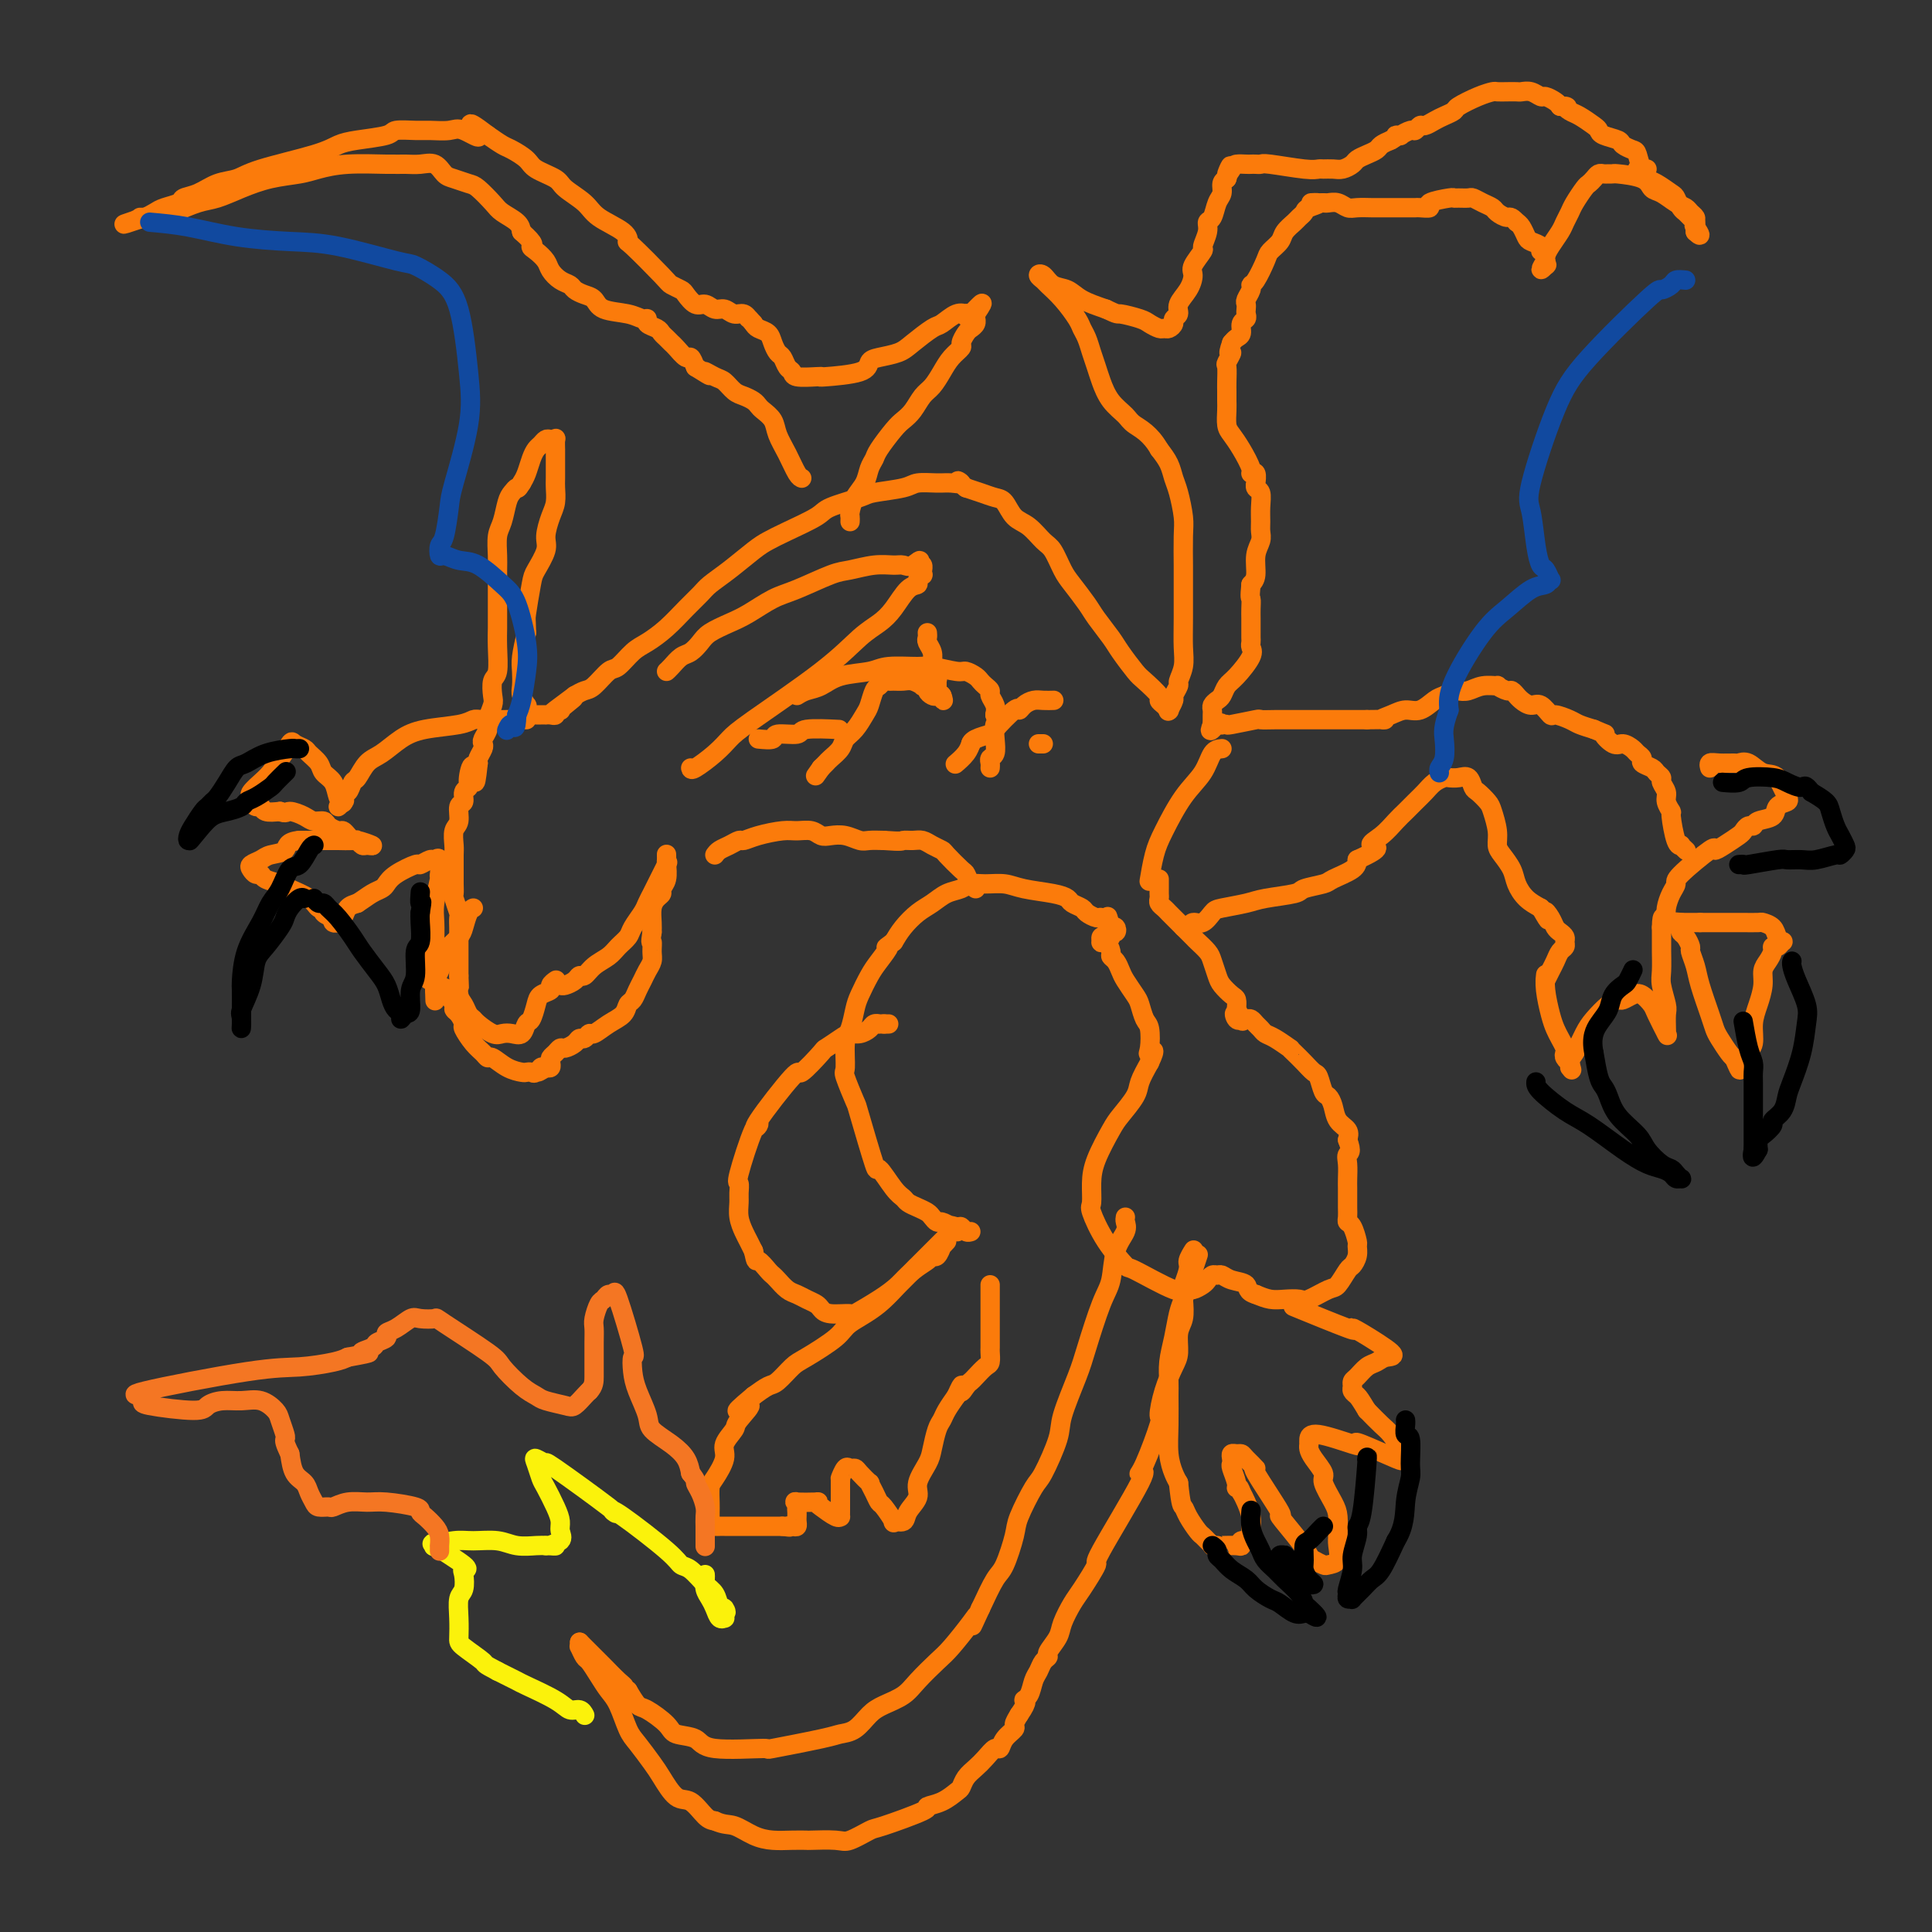 <svg viewBox='0 0 400 400' version='1.1' xmlns='http://www.w3.org/2000/svg' xmlns:xlink='http://www.w3.org/1999/xlink'><rect x="0" y="0" width="400" height="400" fill="#333333" stroke="none"/><g fill='none' stroke='#FB7B0B' stroke-width='4' stroke-linecap='round' stroke-linejoin='round'><path d='M242,147c0.077,0.085 0.154,0.170 0,0c-0.154,-0.170 -0.540,-0.596 -1,-1c-0.460,-0.404 -0.995,-0.787 -1,-1c-0.005,-0.213 0.519,-0.257 0,-1c-0.519,-0.743 -2.083,-2.184 -3,-3c-0.917,-0.816 -1.189,-1.007 -2,-2c-0.811,-0.993 -2.160,-2.787 -3,-4c-0.840,-1.213 -1.169,-1.846 -2,-3c-0.831,-1.154 -2.162,-2.831 -3,-4c-0.838,-1.169 -1.182,-1.831 -2,-3c-0.818,-1.169 -2.109,-2.845 -3,-4c-0.891,-1.155 -1.383,-1.789 -2,-3c-0.617,-1.211 -1.359,-3.001 -2,-4c-0.641,-0.999 -1.182,-1.209 -2,-2c-0.818,-0.791 -1.913,-2.162 -3,-3c-1.087,-0.838 -2.167,-1.142 -3,-2c-0.833,-0.858 -1.419,-2.271 -2,-3c-0.581,-0.729 -1.156,-0.773 -2,-1c-0.844,-0.227 -1.955,-0.636 -3,-1c-1.045,-0.364 -2.022,-0.682 -3,-1'/><path d='M200,101c-2.923,-2.237 -1.230,-1.328 -1,-1c0.230,0.328 -1.003,0.077 -2,0c-0.997,-0.077 -1.758,0.020 -3,0c-1.242,-0.020 -2.967,-0.157 -4,0c-1.033,0.157 -1.375,0.607 -3,1c-1.625,0.393 -4.531,0.728 -6,1c-1.469,0.272 -1.499,0.482 -3,1c-1.501,0.518 -4.472,1.344 -6,2c-1.528,0.656 -1.612,1.141 -3,2c-1.388,0.859 -4.081,2.093 -6,3c-1.919,0.907 -3.066,1.488 -4,2c-0.934,0.512 -1.656,0.954 -3,2c-1.344,1.046 -3.310,2.695 -5,4c-1.690,1.305 -3.103,2.265 -4,3c-0.897,0.735 -1.279,1.245 -2,2c-0.721,0.755 -1.783,1.754 -3,3c-1.217,1.246 -2.590,2.737 -4,4c-1.410,1.263 -2.857,2.296 -4,3c-1.143,0.704 -1.983,1.078 -3,2c-1.017,0.922 -2.212,2.394 -3,3c-0.788,0.606 -1.170,0.348 -2,1c-0.830,0.652 -2.108,2.214 -3,3c-0.892,0.786 -1.398,0.796 -2,1c-0.602,0.204 -1.301,0.602 -2,1'/><path d='M119,144c-8.382,6.215 -2.838,2.253 -1,1c1.838,-1.253 -0.028,0.204 -1,1c-0.972,0.796 -1.048,0.931 -1,1c0.048,0.069 0.219,0.071 0,0c-0.219,-0.071 -0.828,-0.215 -1,0c-0.172,0.215 0.095,0.790 0,1c-0.095,0.210 -0.550,0.056 -1,0c-0.450,-0.056 -0.895,-0.015 -1,0c-0.105,0.015 0.129,0.004 0,0c-0.129,-0.004 -0.622,-0.000 -1,0c-0.378,0.000 -0.641,-0.003 -1,0c-0.359,0.003 -0.814,0.011 -1,0c-0.186,-0.011 -0.101,-0.040 0,0c0.101,0.040 0.220,0.148 0,0c-0.220,-0.148 -0.777,-0.552 -1,-1c-0.223,-0.448 -0.112,-0.938 0,-1c0.112,-0.062 0.225,0.305 0,0c-0.225,-0.305 -0.790,-1.284 -1,-2c-0.210,-0.716 -0.067,-1.171 0,-2c0.067,-0.829 0.056,-2.031 0,-3c-0.056,-0.969 -0.159,-1.705 0,-3c0.159,-1.295 0.579,-3.147 1,-5'/><path d='M109,131c-0.053,-3.051 -0.187,-2.678 0,-4c0.187,-1.322 0.694,-4.339 1,-6c0.306,-1.661 0.411,-1.967 1,-3c0.589,-1.033 1.660,-2.795 2,-4c0.340,-1.205 -0.053,-1.855 0,-3c0.053,-1.145 0.550,-2.787 1,-4c0.450,-1.213 0.853,-1.997 1,-3c0.147,-1.003 0.039,-2.224 0,-3c-0.039,-0.776 -0.011,-1.106 0,-2c0.011,-0.894 0.003,-2.352 0,-3c-0.003,-0.648 0.000,-0.485 0,-1c-0.000,-0.515 -0.003,-1.707 0,-2c0.003,-0.293 0.012,0.313 0,0c-0.012,-0.313 -0.045,-1.545 0,-2c0.045,-0.455 0.167,-0.134 0,0c-0.167,0.134 -0.622,0.079 -1,0c-0.378,-0.079 -0.679,-0.183 -1,0c-0.321,0.183 -0.663,0.654 -1,1c-0.337,0.346 -0.668,0.567 -1,1c-0.332,0.433 -0.666,1.078 -1,2c-0.334,0.922 -0.667,2.121 -1,3c-0.333,0.879 -0.667,1.440 -1,2'/><path d='M108,100c-0.952,1.576 -0.833,1.015 -1,1c-0.167,-0.015 -0.619,0.517 -1,1c-0.381,0.483 -0.691,0.918 -1,2c-0.309,1.082 -0.619,2.812 -1,4c-0.381,1.188 -0.834,1.835 -1,3c-0.166,1.165 -0.044,2.848 0,4c0.044,1.152 0.012,1.774 0,3c-0.012,1.226 -0.003,3.057 0,4c0.003,0.943 0.002,0.999 0,2c-0.002,1.001 -0.004,2.949 0,4c0.004,1.051 0.015,1.206 0,2c-0.015,0.794 -0.055,2.228 0,4c0.055,1.772 0.207,3.882 0,5c-0.207,1.118 -0.772,1.244 -1,2c-0.228,0.756 -0.117,2.143 0,3c0.117,0.857 0.241,1.186 0,2c-0.241,0.814 -0.848,2.115 -1,3c-0.152,0.885 0.152,1.354 0,2c-0.152,0.646 -0.759,1.469 -1,2c-0.241,0.531 -0.116,0.771 0,1c0.116,0.229 0.224,0.446 0,1c-0.224,0.554 -0.778,1.444 -1,2c-0.222,0.556 -0.111,0.778 0,1'/><path d='M99,158c-0.780,7.406 -0.730,2.423 -1,1c-0.270,-1.423 -0.861,0.716 -1,2c-0.139,1.284 0.174,1.713 0,2c-0.174,0.287 -0.835,0.432 -1,1c-0.165,0.568 0.166,1.560 0,2c-0.166,0.440 -0.829,0.330 -1,1c-0.171,0.670 0.150,2.122 0,3c-0.150,0.878 -0.772,1.183 -1,2c-0.228,0.817 -0.061,2.145 0,3c0.061,0.855 0.015,1.235 0,2c-0.015,0.765 -0.000,1.915 0,3c0.000,1.085 -0.014,2.107 0,3c0.014,0.893 0.056,1.658 0,2c-0.056,0.342 -0.211,0.263 0,1c0.211,0.737 0.789,2.292 1,3c0.211,0.708 0.057,0.570 0,1c-0.057,0.430 -0.015,1.428 0,2c0.015,0.572 0.004,0.719 0,1c-0.004,0.281 -0.001,0.695 0,1c0.001,0.305 0.000,0.502 0,1c-0.000,0.498 -0.000,1.299 0,2c0.000,0.701 0.000,1.304 0,2c-0.000,0.696 -0.000,1.485 0,2c0.000,0.515 0.000,0.758 0,1'/><path d='M95,202c0.168,4.533 0.087,2.367 0,2c-0.087,-0.367 -0.180,1.066 0,2c0.180,0.934 0.632,1.368 1,2c0.368,0.632 0.651,1.462 1,2c0.349,0.538 0.765,0.785 1,1c0.235,0.215 0.290,0.399 1,1c0.710,0.601 2.074,1.618 3,2c0.926,0.382 1.414,0.129 2,0c0.586,-0.129 1.271,-0.135 2,0c0.729,0.135 1.504,0.411 2,0c0.496,-0.411 0.715,-1.511 1,-2c0.285,-0.489 0.636,-0.369 1,-1c0.364,-0.631 0.742,-2.015 1,-3c0.258,-0.985 0.395,-1.570 1,-2c0.605,-0.430 1.678,-0.703 2,-1c0.322,-0.297 -0.106,-0.618 0,-1c0.106,-0.382 0.744,-0.823 1,-1c0.256,-0.177 0.128,-0.088 0,0'/><path d='M115,204c0.363,-0.021 0.727,-0.043 1,0c0.273,0.043 0.456,0.149 1,0c0.544,-0.149 1.448,-0.554 2,-1c0.552,-0.446 0.752,-0.934 1,-1c0.248,-0.066 0.543,0.292 1,0c0.457,-0.292 1.077,-1.232 2,-2c0.923,-0.768 2.149,-1.364 3,-2c0.851,-0.636 1.327,-1.311 2,-2c0.673,-0.689 1.543,-1.393 2,-2c0.457,-0.607 0.503,-1.119 1,-2c0.497,-0.881 1.447,-2.132 2,-3c0.553,-0.868 0.709,-1.354 1,-2c0.291,-0.646 0.717,-1.451 1,-2c0.283,-0.549 0.422,-0.840 1,-2c0.578,-1.160 1.594,-3.189 2,-4c0.406,-0.811 0.203,-0.406 0,0'/><path d='M138,177c-0.002,-0.103 -0.005,-0.207 0,0c0.005,0.207 0.016,0.724 0,1c-0.016,0.276 -0.060,0.311 0,1c0.060,0.689 0.222,2.032 0,3c-0.222,0.968 -0.830,1.561 -1,2c-0.170,0.439 0.098,0.722 0,1c-0.098,0.278 -0.562,0.549 -1,1c-0.438,0.451 -0.849,1.083 -1,2c-0.151,0.917 -0.043,2.119 0,3c0.043,0.881 0.022,1.440 0,2'/><path d='M135,193c-0.461,2.832 -0.112,1.914 0,2c0.112,0.086 -0.011,1.178 0,2c0.011,0.822 0.158,1.376 0,2c-0.158,0.624 -0.620,1.318 -1,2c-0.380,0.682 -0.678,1.352 -1,2c-0.322,0.648 -0.669,1.275 -1,2c-0.331,0.725 -0.645,1.547 -1,2c-0.355,0.453 -0.749,0.537 -1,1c-0.251,0.463 -0.357,1.305 -1,2c-0.643,0.695 -1.822,1.243 -3,2c-1.178,0.757 -2.356,1.722 -3,2c-0.644,0.278 -0.754,-0.132 -1,0c-0.246,0.132 -0.629,0.805 -1,1c-0.371,0.195 -0.729,-0.088 -1,0c-0.271,0.088 -0.455,0.549 -1,1c-0.545,0.451 -1.453,0.894 -2,1c-0.547,0.106 -0.734,-0.126 -1,0c-0.266,0.126 -0.610,0.608 -1,1c-0.390,0.392 -0.826,0.693 -1,1c-0.174,0.307 -0.085,0.621 0,1c0.085,0.379 0.167,0.823 0,1c-0.167,0.177 -0.584,0.089 -1,0'/><path d='M113,221c-2.808,1.951 -1.328,0.327 -1,0c0.328,-0.327 -0.495,0.643 -1,1c-0.505,0.357 -0.692,0.102 -1,0c-0.308,-0.102 -0.737,-0.051 -1,0c-0.263,0.051 -0.360,0.102 -1,0c-0.640,-0.102 -1.823,-0.358 -3,-1c-1.177,-0.642 -2.347,-1.671 -3,-2c-0.653,-0.329 -0.787,0.043 -1,0c-0.213,-0.043 -0.505,-0.502 -1,-1c-0.495,-0.498 -1.195,-1.037 -2,-2c-0.805,-0.963 -1.717,-2.351 -2,-3c-0.283,-0.649 0.064,-0.559 0,-1c-0.064,-0.441 -0.537,-1.414 -1,-2c-0.463,-0.586 -0.915,-0.787 -1,-1c-0.085,-0.213 0.199,-0.439 0,-1c-0.199,-0.561 -0.879,-1.456 -1,-2c-0.121,-0.544 0.319,-0.737 0,-1c-0.319,-0.263 -1.396,-0.595 -2,-1c-0.604,-0.405 -0.737,-0.882 -1,-1c-0.263,-0.118 -0.658,0.123 -1,0c-0.342,-0.123 -0.630,-0.610 -1,-1c-0.370,-0.390 -0.820,-0.683 -1,-1c-0.180,-0.317 -0.090,-0.659 0,-1'/><path d='M87,200c-1.690,-2.881 -0.414,-2.082 0,-2c0.414,0.082 -0.033,-0.553 0,-1c0.033,-0.447 0.545,-0.708 1,-1c0.455,-0.292 0.853,-0.617 1,-1c0.147,-0.383 0.042,-0.824 0,-1c-0.042,-0.176 -0.021,-0.088 0,0'/><path d='M143,159c0.046,0.263 0.093,0.526 1,0c0.907,-0.526 2.675,-1.842 4,-3c1.325,-1.158 2.206,-2.158 3,-3c0.794,-0.842 1.500,-1.525 5,-4c3.500,-2.475 9.795,-6.740 14,-10c4.205,-3.260 6.322,-5.514 8,-7c1.678,-1.486 2.918,-2.205 4,-3c1.082,-0.795 2.007,-1.667 3,-3c0.993,-1.333 2.056,-3.127 3,-4c0.944,-0.873 1.770,-0.827 2,-1c0.230,-0.173 -0.135,-0.567 0,-1c0.135,-0.433 0.769,-0.904 1,-1c0.231,-0.096 0.059,0.184 0,0c-0.059,-0.184 -0.006,-0.833 0,-1c0.006,-0.167 -0.037,0.147 0,0c0.037,-0.147 0.153,-0.756 0,-1c-0.153,-0.244 -0.577,-0.122 -1,0'/><path d='M190,117c1.112,-1.855 -0.107,-0.494 -1,0c-0.893,0.494 -1.460,0.119 -2,0c-0.540,-0.119 -1.053,0.017 -2,0c-0.947,-0.017 -2.327,-0.185 -4,0c-1.673,0.185 -3.637,0.725 -5,1c-1.363,0.275 -2.124,0.286 -4,1c-1.876,0.714 -4.866,2.131 -7,3c-2.134,0.869 -3.411,1.191 -5,2c-1.589,0.809 -3.489,2.105 -5,3c-1.511,0.895 -2.631,1.391 -4,2c-1.369,0.609 -2.986,1.333 -4,2c-1.014,0.667 -1.424,1.279 -2,2c-0.576,0.721 -1.317,1.552 -2,2c-0.683,0.448 -1.307,0.512 -2,1c-0.693,0.488 -1.456,1.401 -2,2c-0.544,0.599 -0.870,0.886 -1,1c-0.130,0.114 -0.065,0.057 0,0'/><path d='M165,144c0.584,-0.364 1.167,-0.728 2,-1c0.833,-0.272 1.915,-0.451 3,-1c1.085,-0.549 2.175,-1.469 4,-2c1.825,-0.531 4.387,-0.674 6,-1c1.613,-0.326 2.276,-0.834 4,-1c1.724,-0.166 4.507,0.011 6,0c1.493,-0.011 1.695,-0.210 3,0c1.305,0.210 3.711,0.830 5,1c1.289,0.170 1.460,-0.109 2,0c0.540,0.109 1.450,0.606 2,1c0.550,0.394 0.739,0.686 1,1c0.261,0.314 0.592,0.650 1,1c0.408,0.350 0.893,0.712 1,1c0.107,0.288 -0.163,0.501 0,1c0.163,0.499 0.761,1.286 1,2c0.239,0.714 0.120,1.357 0,2'/><path d='M206,148c0.623,1.554 0.181,1.438 0,2c-0.181,0.562 -0.101,1.800 0,3c0.101,1.200 0.223,2.360 0,3c-0.223,0.640 -0.792,0.759 -1,1c-0.208,0.241 -0.056,0.603 0,1c0.056,0.397 0.016,0.828 0,1c-0.016,0.172 -0.008,0.086 0,0'/><path d='M192,131c0.030,0.355 0.061,0.711 0,1c-0.061,0.289 -0.212,0.512 0,1c0.212,0.488 0.788,1.240 1,2c0.212,0.760 0.061,1.527 0,2c-0.061,0.473 -0.030,0.652 0,1c0.030,0.348 0.061,0.867 0,1c-0.061,0.133 -0.213,-0.119 0,0c0.213,0.119 0.792,0.609 1,1c0.208,0.391 0.045,0.682 0,1c-0.045,0.318 0.026,0.663 0,1c-0.026,0.337 -0.150,0.668 0,1c0.150,0.332 0.575,0.666 1,1'/><path d='M195,144c0.513,2.014 0.296,0.550 0,0c-0.296,-0.550 -0.672,-0.186 -1,0c-0.328,0.186 -0.608,0.194 -1,0c-0.392,-0.194 -0.896,-0.592 -1,-1c-0.104,-0.408 0.191,-0.827 0,-1c-0.191,-0.173 -0.867,-0.099 -1,0c-0.133,0.099 0.277,0.223 0,0c-0.277,-0.223 -1.240,-0.793 -2,-1c-0.760,-0.207 -1.317,-0.052 -2,0c-0.683,0.052 -1.492,0.001 -2,0c-0.508,-0.001 -0.714,0.048 -1,0c-0.286,-0.048 -0.653,-0.194 -1,0c-0.347,0.194 -0.673,0.727 -1,1c-0.327,0.273 -0.655,0.286 -1,1c-0.345,0.714 -0.707,2.131 -1,3c-0.293,0.869 -0.516,1.192 -1,2c-0.484,0.808 -1.229,2.100 -2,3c-0.771,0.900 -1.569,1.407 -2,2c-0.431,0.593 -0.497,1.272 -1,2c-0.503,0.728 -1.443,1.504 -2,2c-0.557,0.496 -0.731,0.713 -1,1c-0.269,0.287 -0.635,0.643 -1,1'/><path d='M170,159c-2.000,2.833 -1.000,1.417 0,0'/><path d='M157,153c1.273,0.121 2.545,0.243 3,0c0.455,-0.243 0.091,-0.850 1,-1c0.909,-0.150 3.089,0.156 4,0c0.911,-0.156 0.553,-0.773 2,-1c1.447,-0.227 4.699,-0.065 6,0c1.301,0.065 0.650,0.032 0,0'/><path d='M148,177c0.253,-0.341 0.505,-0.683 1,-1c0.495,-0.317 1.231,-0.611 2,-1c0.769,-0.389 1.570,-0.875 2,-1c0.430,-0.125 0.489,0.109 1,0c0.511,-0.109 1.474,-0.561 3,-1c1.526,-0.439 3.615,-0.863 5,-1c1.385,-0.137 2.064,0.015 3,0c0.936,-0.015 2.127,-0.196 3,0c0.873,0.196 1.426,0.771 2,1c0.574,0.229 1.168,0.114 2,0c0.832,-0.114 1.904,-0.226 3,0c1.096,0.226 2.218,0.792 3,1c0.782,0.208 1.223,0.060 2,0c0.777,-0.060 1.888,-0.030 3,0'/><path d='M183,174c4.059,0.306 3.708,0.071 4,0c0.292,-0.071 1.228,0.020 2,0c0.772,-0.020 1.380,-0.152 2,0c0.620,0.152 1.251,0.589 2,1c0.749,0.411 1.615,0.796 2,1c0.385,0.204 0.289,0.226 1,1c0.711,0.774 2.229,2.298 3,3c0.771,0.702 0.794,0.580 1,1c0.206,0.420 0.594,1.382 1,2c0.406,0.618 0.830,0.891 1,1c0.170,0.109 0.085,0.055 0,0'/><path d='M215,154c0.422,0.000 0.844,0.000 1,0c0.156,0.000 0.044,0.000 0,0c-0.044,0.000 -0.022,0.000 0,0'/><path d='M198,158c-0.196,0.167 -0.393,0.333 0,0c0.393,-0.333 1.375,-1.167 2,-2c0.625,-0.833 0.893,-1.667 1,-2c0.107,-0.333 0.054,-0.167 0,0'/><path d='M201,154c-0.022,0.082 -0.044,0.164 0,0c0.044,-0.164 0.155,-0.575 1,-1c0.845,-0.425 2.425,-0.863 3,-1c0.575,-0.137 0.146,0.026 1,-1c0.854,-1.026 2.991,-3.242 4,-4c1.009,-0.758 0.891,-0.060 1,0c0.109,0.060 0.446,-0.520 1,-1c0.554,-0.480 1.324,-0.861 2,-1c0.676,-0.139 1.259,-0.038 2,0c0.741,0.038 1.640,0.011 2,0c0.360,-0.011 0.180,-0.005 0,0'/><path d='M242,147c-0.122,0.212 -0.244,0.423 0,0c0.244,-0.423 0.854,-1.481 1,-2c0.146,-0.519 -0.171,-0.500 0,-1c0.171,-0.500 0.830,-1.518 1,-2c0.170,-0.482 -0.151,-0.427 0,-1c0.151,-0.573 0.772,-1.774 1,-3c0.228,-1.226 0.061,-2.478 0,-4c-0.061,-1.522 -0.015,-3.315 0,-6c0.015,-2.685 0.001,-6.263 0,-8c-0.001,-1.737 0.011,-1.633 0,-3c-0.011,-1.367 -0.044,-4.203 0,-6c0.044,-1.797 0.164,-2.553 0,-4c-0.164,-1.447 -0.611,-3.584 -1,-5c-0.389,-1.416 -0.720,-2.112 -1,-3c-0.280,-0.888 -0.509,-1.968 -1,-3c-0.491,-1.032 -1.246,-2.016 -2,-3'/><path d='M240,93c-1.826,-3.211 -3.890,-4.239 -5,-5c-1.110,-0.761 -1.267,-1.256 -2,-2c-0.733,-0.744 -2.042,-1.736 -3,-3c-0.958,-1.264 -1.567,-2.800 -2,-4c-0.433,-1.200 -0.692,-2.063 -1,-3c-0.308,-0.937 -0.665,-1.948 -1,-3c-0.335,-1.052 -0.646,-2.145 -1,-3c-0.354,-0.855 -0.749,-1.472 -1,-2c-0.251,-0.528 -0.359,-0.968 -1,-2c-0.641,-1.032 -1.816,-2.657 -3,-4c-1.184,-1.343 -2.379,-2.406 -3,-3c-0.621,-0.594 -0.669,-0.721 -1,-1c-0.331,-0.279 -0.947,-0.710 -1,-1c-0.053,-0.290 0.455,-0.440 1,0c0.545,0.440 1.125,1.468 2,2c0.875,0.532 2.043,0.566 3,1c0.957,0.434 1.702,1.267 3,2c1.298,0.733 3.149,1.367 5,2'/><path d='M229,64c2.627,1.261 2.196,0.912 3,1c0.804,0.088 2.845,0.613 4,1c1.155,0.387 1.424,0.637 2,1c0.576,0.363 1.460,0.840 2,1c0.540,0.160 0.737,0.002 1,0c0.263,-0.002 0.590,0.152 1,0c0.410,-0.152 0.901,-0.610 1,-1c0.099,-0.390 -0.193,-0.713 0,-1c0.193,-0.287 0.873,-0.537 1,-1c0.127,-0.463 -0.298,-1.140 0,-2c0.298,-0.860 1.319,-1.902 2,-3c0.681,-1.098 1.024,-2.251 1,-3c-0.024,-0.749 -0.414,-1.094 0,-2c0.414,-0.906 1.631,-2.373 2,-3c0.369,-0.627 -0.109,-0.412 0,-1c0.109,-0.588 0.804,-1.977 1,-3c0.196,-1.023 -0.106,-1.678 0,-2c0.106,-0.322 0.620,-0.310 1,-1c0.380,-0.690 0.628,-2.082 1,-3c0.372,-0.918 0.869,-1.363 1,-2c0.131,-0.637 -0.106,-1.468 0,-2c0.106,-0.532 0.553,-0.766 1,-1'/><path d='M254,37c1.649,-4.823 0.273,-1.881 0,-1c-0.273,0.881 0.557,-0.300 1,-1c0.443,-0.700 0.500,-0.919 1,-1c0.500,-0.081 1.442,-0.023 2,0c0.558,0.023 0.733,0.010 1,0c0.267,-0.010 0.625,-0.017 1,0c0.375,0.017 0.768,0.057 1,0c0.232,-0.057 0.303,-0.212 2,0c1.697,0.212 5.021,0.790 7,1c1.979,0.210 2.614,0.053 3,0c0.386,-0.053 0.522,-0.003 1,0c0.478,0.003 1.297,-0.041 2,0c0.703,0.041 1.292,0.166 2,0c0.708,-0.166 1.537,-0.622 2,-1c0.463,-0.378 0.561,-0.679 1,-1c0.439,-0.321 1.221,-0.663 2,-1c0.779,-0.337 1.556,-0.668 2,-1c0.444,-0.332 0.555,-0.666 1,-1c0.445,-0.334 1.222,-0.667 2,-1'/><path d='M288,29c2.014,-1.150 1.050,-1.025 1,-1c-0.050,0.025 0.813,-0.050 1,0c0.187,0.050 -0.302,0.224 0,0c0.302,-0.224 1.393,-0.848 2,-1c0.607,-0.152 0.728,0.167 1,0c0.272,-0.167 0.693,-0.818 1,-1c0.307,-0.182 0.499,0.107 1,0c0.501,-0.107 1.309,-0.610 2,-1c0.691,-0.390 1.264,-0.669 2,-1c0.736,-0.331 1.635,-0.716 2,-1c0.365,-0.284 0.194,-0.468 1,-1c0.806,-0.532 2.587,-1.410 4,-2c1.413,-0.590 2.458,-0.890 3,-1c0.542,-0.110 0.582,-0.031 1,0c0.418,0.031 1.215,0.012 2,0c0.785,-0.012 1.557,-0.018 2,0c0.443,0.018 0.556,0.060 1,0c0.444,-0.060 1.218,-0.223 2,0c0.782,0.223 1.570,0.833 2,1c0.430,0.167 0.500,-0.109 1,0c0.500,0.109 1.428,0.603 2,1c0.572,0.397 0.786,0.699 1,1'/><path d='M323,22c2.352,0.412 1.233,-0.058 1,0c-0.233,0.058 0.422,0.646 1,1c0.578,0.354 1.080,0.476 2,1c0.920,0.524 2.259,1.450 3,2c0.741,0.550 0.885,0.725 1,1c0.115,0.275 0.202,0.649 1,1c0.798,0.351 2.308,0.680 3,1c0.692,0.320 0.567,0.632 1,1c0.433,0.368 1.423,0.792 2,1c0.577,0.208 0.742,0.200 1,1c0.258,0.800 0.608,2.408 1,3c0.392,0.592 0.826,0.169 1,0c0.174,-0.169 0.087,-0.085 0,0'/><path d='M339,35c0.443,0.449 0.886,0.898 1,1c0.114,0.102 -0.100,-0.142 0,0c0.100,0.142 0.513,0.672 1,1c0.487,0.328 1.048,0.455 2,1c0.952,0.545 2.296,1.508 3,2c0.704,0.492 0.767,0.513 1,1c0.233,0.487 0.637,1.440 1,2c0.363,0.560 0.686,0.728 1,1c0.314,0.272 0.620,0.647 1,1c0.380,0.353 0.834,0.683 1,1c0.166,0.317 0.045,0.621 0,1c-0.045,0.379 -0.012,0.833 0,1c0.012,0.167 0.003,0.048 0,0c-0.003,-0.048 -0.002,-0.024 0,0'/><path d='M351,48c1.855,1.772 0.494,-0.299 0,-1c-0.494,-0.701 -0.121,-0.034 0,0c0.121,0.034 -0.011,-0.567 0,-1c0.011,-0.433 0.165,-0.697 0,-1c-0.165,-0.303 -0.650,-0.643 -1,-1c-0.350,-0.357 -0.566,-0.729 -1,-1c-0.434,-0.271 -1.087,-0.441 -2,-1c-0.913,-0.559 -2.086,-1.509 -3,-2c-0.914,-0.491 -1.568,-0.524 -2,-1c-0.432,-0.476 -0.640,-1.395 -2,-2c-1.360,-0.605 -3.870,-0.895 -5,-1c-1.130,-0.105 -0.880,-0.025 -1,0c-0.120,0.025 -0.610,-0.004 -1,0c-0.390,0.004 -0.681,0.041 -1,0c-0.319,-0.041 -0.667,-0.159 -1,0c-0.333,0.159 -0.653,0.595 -1,1c-0.347,0.405 -0.723,0.780 -1,1c-0.277,0.220 -0.454,0.284 -1,1c-0.546,0.716 -1.459,2.082 -2,3c-0.541,0.918 -0.709,1.387 -1,2c-0.291,0.613 -0.705,1.369 -1,2c-0.295,0.631 -0.471,1.138 -1,2c-0.529,0.862 -1.412,2.078 -2,3c-0.588,0.922 -0.882,1.549 -1,2c-0.118,0.451 -0.059,0.725 0,1'/><path d='M320,54c-1.857,2.994 -0.498,1.479 0,1c0.498,-0.479 0.135,0.078 0,0c-0.135,-0.078 -0.040,-0.791 0,-1c0.040,-0.209 0.027,0.085 0,0c-0.027,-0.085 -0.066,-0.548 0,-1c0.066,-0.452 0.239,-0.894 0,-1c-0.239,-0.106 -0.890,0.123 -1,0c-0.110,-0.123 0.321,-0.596 0,-1c-0.321,-0.404 -1.395,-0.737 -2,-1c-0.605,-0.263 -0.740,-0.455 -1,-1c-0.260,-0.545 -0.646,-1.441 -1,-2c-0.354,-0.559 -0.677,-0.779 -1,-1'/><path d='M314,46c-1.270,-1.416 -1.443,-0.958 -2,-1c-0.557,-0.042 -1.496,-0.586 -2,-1c-0.504,-0.414 -0.572,-0.700 -1,-1c-0.428,-0.300 -1.215,-0.616 -2,-1c-0.785,-0.384 -1.569,-0.836 -2,-1c-0.431,-0.164 -0.509,-0.041 -1,0c-0.491,0.041 -1.394,0.001 -2,0c-0.606,-0.001 -0.916,0.038 -1,0c-0.084,-0.038 0.056,-0.154 -1,0c-1.056,0.154 -3.308,0.577 -4,1c-0.692,0.423 0.178,0.845 0,1c-0.178,0.155 -1.403,0.041 -2,0c-0.597,-0.041 -0.568,-0.011 -1,0c-0.432,0.011 -1.327,0.003 -2,0c-0.673,-0.003 -1.125,0.000 -2,0c-0.875,-0.000 -2.174,-0.004 -3,0c-0.826,0.004 -1.181,0.015 -2,0c-0.819,-0.015 -2.104,-0.057 -3,0c-0.896,0.057 -1.405,0.211 -2,0c-0.595,-0.211 -1.276,-0.788 -2,-1c-0.724,-0.212 -1.493,-0.061 -2,0c-0.507,0.061 -0.754,0.030 -1,0'/><path d='M274,42c-4.759,0.107 -1.655,-0.127 -1,0c0.655,0.127 -1.138,0.614 -2,1c-0.862,0.386 -0.793,0.669 -1,1c-0.207,0.331 -0.689,0.708 -1,1c-0.311,0.292 -0.449,0.499 -1,1c-0.551,0.501 -1.513,1.297 -2,2c-0.487,0.703 -0.499,1.312 -1,2c-0.501,0.688 -1.492,1.454 -2,2c-0.508,0.546 -0.532,0.871 -1,2c-0.468,1.129 -1.379,3.062 -2,4c-0.621,0.938 -0.951,0.881 -1,1c-0.049,0.119 0.183,0.413 0,1c-0.183,0.587 -0.780,1.467 -1,2c-0.220,0.533 -0.063,0.719 0,1c0.063,0.281 0.032,0.656 0,1c-0.032,0.344 -0.064,0.655 0,1c0.064,0.345 0.224,0.722 0,1c-0.224,0.278 -0.833,0.456 -1,1c-0.167,0.544 0.109,1.454 0,2c-0.109,0.546 -0.603,0.727 -1,1c-0.397,0.273 -0.699,0.636 -1,1'/><path d='M255,71c-1.177,3.276 -0.119,1.966 0,2c0.119,0.034 -0.700,1.413 -1,2c-0.300,0.587 -0.080,0.383 0,1c0.080,0.617 0.021,2.056 0,3c-0.021,0.944 -0.003,1.393 0,2c0.003,0.607 -0.008,1.372 0,2c0.008,0.628 0.034,1.121 0,2c-0.034,0.879 -0.129,2.145 0,3c0.129,0.855 0.483,1.299 1,2c0.517,0.701 1.196,1.660 2,3c0.804,1.340 1.732,3.062 2,4c0.268,0.938 -0.125,1.092 0,1c0.125,-0.092 0.769,-0.430 1,0c0.231,0.430 0.048,1.626 0,2c-0.048,0.374 0.040,-0.076 0,0c-0.040,0.076 -0.207,0.678 0,1c0.207,0.322 0.789,0.365 1,1c0.211,0.635 0.053,1.863 0,3c-0.053,1.137 0.001,2.185 0,3c-0.001,0.815 -0.055,1.398 0,2c0.055,0.602 0.221,1.223 0,2c-0.221,0.777 -0.829,1.709 -1,3c-0.171,1.291 0.094,2.940 0,4c-0.094,1.060 -0.547,1.530 -1,2'/><path d='M259,121c-0.309,3.058 -0.083,2.703 0,3c0.083,0.297 0.022,1.245 0,2c-0.022,0.755 -0.006,1.316 0,2c0.006,0.684 0.001,1.493 0,2c-0.001,0.507 0.002,0.714 0,1c-0.002,0.286 -0.010,0.650 0,1c0.010,0.350 0.038,0.684 0,1c-0.038,0.316 -0.143,0.613 0,1c0.143,0.387 0.533,0.863 0,2c-0.533,1.137 -1.989,2.935 -3,4c-1.011,1.065 -1.577,1.399 -2,2c-0.423,0.601 -0.702,1.471 -1,2c-0.298,0.529 -0.616,0.719 -1,1c-0.384,0.281 -0.835,0.653 -1,1c-0.165,0.347 -0.044,0.670 0,1c0.044,0.330 0.012,0.666 0,1c-0.012,0.334 -0.003,0.667 0,1c0.003,0.333 0.002,0.667 0,1'/><path d='M251,150c-1.077,2.476 0.232,0.664 1,0c0.768,-0.664 0.995,-0.182 1,0c0.005,0.182 -0.211,0.063 0,0c0.211,-0.063 0.850,-0.069 1,0c0.150,0.069 -0.188,0.215 1,0c1.188,-0.215 3.903,-0.790 5,-1c1.097,-0.210 0.577,-0.056 1,0c0.423,0.056 1.790,0.015 3,0c1.210,-0.015 2.264,-0.004 3,0c0.736,0.004 1.155,0.001 2,0c0.845,-0.001 2.117,-0.000 3,0c0.883,0.000 1.378,0.000 2,0c0.622,-0.000 1.373,-0.000 2,0c0.627,0.000 1.130,0.000 2,0c0.870,-0.000 2.106,-0.000 3,0c0.894,0.000 1.447,0.000 2,0'/><path d='M283,149c5.547,-0.112 3.415,0.107 3,0c-0.415,-0.107 0.885,-0.539 2,-1c1.115,-0.461 2.043,-0.950 3,-1c0.957,-0.050 1.943,0.340 3,0c1.057,-0.340 2.183,-1.411 3,-2c0.817,-0.589 1.323,-0.698 2,-1c0.677,-0.302 1.524,-0.799 2,-1c0.476,-0.201 0.581,-0.108 1,0c0.419,0.108 1.152,0.229 2,0c0.848,-0.229 1.809,-0.809 3,-1c1.191,-0.191 2.610,0.005 3,0c0.390,-0.005 -0.250,-0.212 0,0c0.250,0.212 1.390,0.844 2,1c0.610,0.156 0.691,-0.164 1,0c0.309,0.164 0.845,0.812 1,1c0.155,0.188 -0.070,-0.086 0,0c0.070,0.086 0.437,0.530 1,1c0.563,0.470 1.324,0.966 2,1c0.676,0.034 1.269,-0.394 2,0c0.731,0.394 1.602,1.611 2,2c0.398,0.389 0.323,-0.050 1,0c0.677,0.050 2.105,0.590 3,1c0.895,0.410 1.256,0.688 2,1c0.744,0.312 1.872,0.656 3,1'/><path d='M330,151c3.450,1.494 2.076,0.729 2,1c-0.076,0.271 1.147,1.578 2,2c0.853,0.422 1.337,-0.042 2,0c0.663,0.042 1.505,0.589 2,1c0.495,0.411 0.643,0.688 1,1c0.357,0.312 0.923,0.661 1,1c0.077,0.339 -0.334,0.667 0,1c0.334,0.333 1.414,0.670 2,1c0.586,0.330 0.678,0.654 1,1c0.322,0.346 0.875,0.713 1,1c0.125,0.287 -0.177,0.493 0,1c0.177,0.507 0.835,1.317 1,2c0.165,0.683 -0.162,1.241 0,2c0.162,0.759 0.813,1.719 1,2c0.187,0.281 -0.090,-0.117 0,1c0.090,1.117 0.546,3.750 1,5c0.454,1.250 0.905,1.119 1,1c0.095,-0.119 -0.167,-0.224 0,0c0.167,0.224 0.762,0.778 1,1c0.238,0.222 0.119,0.111 0,0'/><path d='M245,192c0.356,0.128 0.711,0.256 1,0c0.289,-0.256 0.510,-0.895 1,-1c0.490,-0.105 1.247,0.323 2,0c0.753,-0.323 1.502,-1.396 2,-2c0.498,-0.604 0.746,-0.739 2,-1c1.254,-0.261 3.513,-0.647 5,-1c1.487,-0.353 2.202,-0.671 4,-1c1.798,-0.329 4.678,-0.668 6,-1c1.322,-0.332 1.086,-0.655 2,-1c0.914,-0.345 2.977,-0.711 4,-1c1.023,-0.289 1.006,-0.501 2,-1c0.994,-0.499 2.998,-1.285 4,-2c1.002,-0.715 1.001,-1.357 1,-2'/><path d='M281,178c6.169,-2.766 3.592,-2.680 3,-3c-0.592,-0.320 0.800,-1.044 2,-2c1.200,-0.956 2.208,-2.144 3,-3c0.792,-0.856 1.368,-1.382 2,-2c0.632,-0.618 1.320,-1.329 2,-2c0.680,-0.671 1.351,-1.304 2,-2c0.649,-0.696 1.277,-1.456 2,-2c0.723,-0.544 1.542,-0.871 2,-1c0.458,-0.129 0.555,-0.061 1,0c0.445,0.061 1.236,0.114 2,0c0.764,-0.114 1.500,-0.394 2,0c0.500,0.394 0.765,1.463 1,2c0.235,0.537 0.441,0.542 1,1c0.559,0.458 1.472,1.368 2,2c0.528,0.632 0.670,0.987 1,2c0.330,1.013 0.847,2.683 1,4c0.153,1.317 -0.059,2.282 0,3c0.059,0.718 0.389,1.190 1,2c0.611,0.810 1.504,1.959 2,3c0.496,1.041 0.595,1.972 1,3c0.405,1.028 1.116,2.151 2,3c0.884,0.849 1.942,1.425 3,2'/><path d='M319,188c2.499,4.372 1.248,1.801 1,1c-0.248,-0.801 0.508,0.166 1,1c0.492,0.834 0.721,1.533 1,2c0.279,0.467 0.608,0.702 1,1c0.392,0.298 0.848,0.660 1,1c0.152,0.340 -0.001,0.657 0,1c0.001,0.343 0.154,0.712 0,1c-0.154,0.288 -0.616,0.494 -1,1c-0.384,0.506 -0.691,1.311 -1,2c-0.309,0.689 -0.622,1.262 -1,2c-0.378,0.738 -0.822,1.639 -1,2c-0.178,0.361 -0.089,0.180 0,0'/><path d='M320,202c0.024,-0.209 0.048,-0.418 0,0c-0.048,0.418 -0.167,1.464 0,3c0.167,1.536 0.619,3.563 1,5c0.381,1.437 0.689,2.282 1,3c0.311,0.718 0.623,1.307 1,2c0.377,0.693 0.819,1.491 1,2c0.181,0.509 0.101,0.729 0,1c-0.101,0.271 -0.223,0.592 0,1c0.223,0.408 0.792,0.903 1,1c0.208,0.097 0.056,-0.205 0,0c-0.056,0.205 -0.016,0.916 0,1c0.016,0.084 0.008,-0.458 0,-1'/><path d='M325,220c0.783,2.844 0.239,0.953 0,0c-0.239,-0.953 -0.174,-0.970 0,-1c0.174,-0.030 0.456,-0.075 1,-1c0.544,-0.925 1.349,-2.730 2,-4c0.651,-1.270 1.147,-2.004 2,-3c0.853,-0.996 2.062,-2.255 3,-3c0.938,-0.745 1.603,-0.978 2,-1c0.397,-0.022 0.525,0.166 1,0c0.475,-0.166 1.298,-0.684 2,-1c0.702,-0.316 1.284,-0.428 2,0c0.716,0.428 1.565,1.397 2,2c0.435,0.603 0.456,0.840 1,2c0.544,1.160 1.609,3.243 2,4c0.391,0.757 0.106,0.189 0,0c-0.106,-0.189 -0.032,0.003 0,0c0.032,-0.003 0.023,-0.201 0,-1c-0.023,-0.799 -0.059,-2.200 0,-3c0.059,-0.800 0.212,-1.001 0,-2c-0.212,-0.999 -0.789,-2.796 -1,-4c-0.211,-1.204 -0.057,-1.814 0,-3c0.057,-1.186 0.015,-2.947 0,-4c-0.015,-1.053 -0.004,-1.399 0,-2c0.004,-0.601 0.001,-1.457 0,-2c-0.001,-0.543 -0.001,-0.771 0,-1'/><path d='M344,192c0.043,-3.630 0.651,-1.705 1,-1c0.349,0.705 0.440,0.190 1,0c0.560,-0.190 1.589,-0.054 2,0c0.411,0.054 0.206,0.027 0,0'/><path d='M348,192c-0.081,0.367 -0.162,0.734 0,1c0.162,0.266 0.567,0.431 1,1c0.433,0.569 0.893,1.542 1,2c0.107,0.458 -0.140,0.402 0,1c0.140,0.598 0.666,1.850 1,3c0.334,1.150 0.474,2.199 1,4c0.526,1.801 1.436,4.353 2,6c0.564,1.647 0.780,2.390 1,3c0.220,0.610 0.444,1.087 1,2c0.556,0.913 1.445,2.261 2,3c0.555,0.739 0.778,0.870 1,1'/><path d='M359,219c1.863,4.401 1.020,1.905 1,1c-0.020,-0.905 0.783,-0.219 1,0c0.217,0.219 -0.153,-0.030 0,0c0.153,0.030 0.828,0.340 1,0c0.172,-0.340 -0.160,-1.329 0,-2c0.160,-0.671 0.813,-1.023 1,-2c0.187,-0.977 -0.091,-2.579 0,-4c0.091,-1.421 0.550,-2.660 1,-4c0.450,-1.340 0.890,-2.780 1,-4c0.110,-1.220 -0.111,-2.221 0,-3c0.111,-0.779 0.555,-1.337 1,-2c0.445,-0.663 0.891,-1.431 1,-2c0.109,-0.569 -0.118,-0.939 0,-1c0.118,-0.061 0.580,0.187 1,0c0.420,-0.187 0.799,-0.810 1,-1c0.201,-0.190 0.225,0.054 0,0c-0.225,-0.054 -0.698,-0.407 -1,-1c-0.302,-0.593 -0.433,-1.427 -1,-2c-0.567,-0.573 -1.571,-0.886 -2,-1c-0.429,-0.114 -0.283,-0.031 -1,0c-0.717,0.031 -2.295,0.008 -3,0c-0.705,-0.008 -0.536,-0.002 -1,0c-0.464,0.002 -1.561,0.001 -3,0c-1.439,-0.001 -3.219,-0.000 -5,0'/><path d='M352,191c-2.216,-0.001 -1.756,-0.003 -2,0c-0.244,0.003 -1.190,0.010 -2,0c-0.810,-0.010 -1.482,-0.036 -2,0c-0.518,0.036 -0.881,0.136 -1,0c-0.119,-0.136 0.004,-0.508 0,-1c-0.004,-0.492 -0.137,-1.103 0,-2c0.137,-0.897 0.543,-2.078 1,-3c0.457,-0.922 0.964,-1.584 1,-2c0.036,-0.416 -0.400,-0.588 1,-2c1.400,-1.412 4.637,-4.066 6,-5c1.363,-0.934 0.851,-0.149 1,0c0.149,0.149 0.958,-0.337 2,-1c1.042,-0.663 2.319,-1.501 3,-2c0.681,-0.499 0.768,-0.657 1,-1c0.232,-0.343 0.610,-0.869 1,-1c0.390,-0.131 0.791,0.133 1,0c0.209,-0.133 0.225,-0.665 1,-1c0.775,-0.335 2.310,-0.474 3,-1c0.690,-0.526 0.536,-1.439 1,-2c0.464,-0.561 1.547,-0.769 2,-1c0.453,-0.231 0.276,-0.485 0,-1c-0.276,-0.515 -0.650,-1.290 -1,-2c-0.350,-0.710 -0.675,-1.355 -1,-2'/><path d='M368,161c-0.838,-0.879 -1.933,-0.575 -3,-1c-1.067,-0.425 -2.108,-1.579 -3,-2c-0.892,-0.421 -1.637,-0.109 -2,0c-0.363,0.109 -0.346,0.015 -1,0c-0.654,-0.015 -1.979,0.047 -3,0c-1.021,-0.047 -1.736,-0.205 -2,0c-0.264,0.205 -0.075,0.773 0,1c0.075,0.227 0.038,0.114 0,0'/><path d='M109,149c-0.757,0.002 -1.515,0.004 -2,0c-0.485,-0.004 -0.698,-0.013 -2,0c-1.302,0.013 -3.691,0.047 -5,0c-1.309,-0.047 -1.536,-0.174 -2,0c-0.464,0.174 -1.163,0.650 -3,1c-1.837,0.350 -4.810,0.574 -7,1c-2.190,0.426 -3.595,1.054 -5,2c-1.405,0.946 -2.810,2.209 -4,3c-1.190,0.791 -2.165,1.110 -3,2c-0.835,0.890 -1.530,2.351 -2,3c-0.470,0.649 -0.714,0.486 -1,1c-0.286,0.514 -0.613,1.705 -1,2c-0.387,0.295 -0.835,-0.305 -1,0c-0.165,0.305 -0.047,1.516 0,2c0.047,0.484 0.024,0.242 0,0'/><path d='M71,166c-1.870,2.006 -0.547,0.521 0,0c0.547,-0.521 0.316,-0.079 0,0c-0.316,0.079 -0.719,-0.206 -1,-1c-0.281,-0.794 -0.441,-2.096 -1,-3c-0.559,-0.904 -1.516,-1.408 -2,-2c-0.484,-0.592 -0.496,-1.272 -1,-2c-0.504,-0.728 -1.501,-1.504 -2,-2c-0.499,-0.496 -0.502,-0.712 -1,-1c-0.498,-0.288 -1.492,-0.649 -2,-1c-0.508,-0.351 -0.530,-0.691 -1,0c-0.470,0.691 -1.388,2.414 -2,3c-0.612,0.586 -0.918,0.036 -1,0c-0.082,-0.036 0.062,0.442 0,1c-0.062,0.558 -0.328,1.196 -1,2c-0.672,0.804 -1.750,1.773 -2,2c-0.250,0.227 0.328,-0.289 0,0c-0.328,0.289 -1.563,1.383 -2,2c-0.437,0.617 -0.077,0.758 0,1c0.077,0.242 -0.128,0.587 0,1c0.128,0.413 0.591,0.894 1,1c0.409,0.106 0.764,-0.164 1,0c0.236,0.164 0.353,0.761 1,1c0.647,0.239 1.823,0.119 3,0'/><path d='M58,168c1.224,0.575 1.282,0.013 2,0c0.718,-0.013 2.094,0.522 3,1c0.906,0.478 1.342,0.898 2,1c0.658,0.102 1.538,-0.114 2,0c0.462,0.114 0.506,0.556 1,1c0.494,0.444 1.439,0.888 2,1c0.561,0.112 0.737,-0.110 1,0c0.263,0.110 0.614,0.551 1,1c0.386,0.449 0.808,0.906 1,1c0.192,0.094 0.153,-0.175 1,0c0.847,0.175 2.580,0.793 3,1c0.420,0.207 -0.473,0.003 -1,0c-0.527,-0.003 -0.687,0.195 -1,0c-0.313,-0.195 -0.781,-0.784 -1,-1c-0.219,-0.216 -0.191,-0.058 -1,0c-0.809,0.058 -2.454,0.015 -3,0c-0.546,-0.015 0.007,-0.004 -1,0c-1.007,0.004 -3.573,0.001 -5,0c-1.427,-0.001 -1.713,-0.001 -2,0'/><path d='M62,174c-2.842,0.250 -2.447,1.376 -3,2c-0.553,0.624 -2.054,0.746 -3,1c-0.946,0.254 -1.336,0.642 -2,1c-0.664,0.358 -1.603,0.687 -2,1c-0.397,0.313 -0.254,0.609 0,1c0.254,0.391 0.618,0.878 1,1c0.382,0.122 0.781,-0.119 1,0c0.219,0.119 0.257,0.600 1,1c0.743,0.400 2.189,0.719 3,1c0.811,0.281 0.986,0.523 2,1c1.014,0.477 2.868,1.190 4,2c1.132,0.810 1.543,1.719 2,2c0.457,0.281 0.958,-0.064 1,0c0.042,0.064 -0.377,0.539 0,1c0.377,0.461 1.550,0.909 2,1c0.450,0.091 0.176,-0.174 0,0c-0.176,0.174 -0.255,0.786 0,1c0.255,0.214 0.845,0.030 1,0c0.155,-0.030 -0.123,0.095 0,0c0.123,-0.095 0.649,-0.410 1,-1c0.351,-0.590 0.529,-1.454 1,-2c0.471,-0.546 1.236,-0.773 2,-1'/><path d='M74,187c1.344,-0.866 2.203,-1.532 3,-2c0.797,-0.468 1.532,-0.737 2,-1c0.468,-0.263 0.668,-0.519 1,-1c0.332,-0.481 0.796,-1.186 2,-2c1.204,-0.814 3.150,-1.738 4,-2c0.850,-0.262 0.606,0.137 1,0c0.394,-0.137 1.426,-0.811 2,-1c0.574,-0.189 0.691,0.107 1,0c0.309,-0.107 0.811,-0.615 1,0c0.189,0.615 0.065,2.355 0,3c-0.065,0.645 -0.070,0.197 0,0c0.070,-0.197 0.215,-0.143 0,1c-0.215,1.143 -0.790,3.374 -1,5c-0.210,1.626 -0.056,2.648 0,4c0.056,1.352 0.015,3.034 0,4c-0.015,0.966 -0.004,1.215 0,2c0.004,0.785 0.001,2.107 0,3c-0.001,0.893 -0.000,1.356 0,2c0.000,0.644 0.000,1.470 0,2c-0.000,0.530 -0.000,0.765 0,1'/><path d='M90,205c0.151,4.227 0.030,1.295 0,0c-0.030,-1.295 0.032,-0.952 0,-1c-0.032,-0.048 -0.160,-0.489 0,-1c0.160,-0.511 0.606,-1.094 1,-2c0.394,-0.906 0.735,-2.134 1,-3c0.265,-0.866 0.453,-1.371 1,-2c0.547,-0.629 1.453,-1.384 2,-2c0.547,-0.616 0.734,-1.093 1,-2c0.266,-0.907 0.610,-2.244 1,-3c0.390,-0.756 0.826,-0.930 1,-1c0.174,-0.070 0.087,-0.035 0,0'/><path d='M176,108c0.016,-0.382 0.031,-0.763 0,-1c-0.031,-0.237 -0.110,-0.329 0,-1c0.110,-0.671 0.409,-1.921 1,-3c0.591,-1.079 1.475,-1.987 2,-3c0.525,-1.013 0.693,-2.130 1,-3c0.307,-0.870 0.754,-1.492 1,-2c0.246,-0.508 0.293,-0.903 1,-2c0.707,-1.097 2.076,-2.898 3,-4c0.924,-1.102 1.402,-1.505 2,-2c0.598,-0.495 1.314,-1.080 2,-2c0.686,-0.920 1.340,-2.173 2,-3c0.660,-0.827 1.325,-1.229 2,-2c0.675,-0.771 1.361,-1.912 2,-3c0.639,-1.088 1.232,-2.123 2,-3c0.768,-0.877 1.712,-1.597 2,-2c0.288,-0.403 -0.081,-0.490 0,-1c0.081,-0.510 0.610,-1.442 1,-2c0.390,-0.558 0.640,-0.742 1,-1c0.360,-0.258 0.828,-0.591 1,-1c0.172,-0.409 0.046,-0.893 0,-1c-0.046,-0.107 -0.012,0.164 0,0c0.012,-0.164 0.004,-0.761 0,-1c-0.004,-0.239 -0.002,-0.119 0,0'/><path d='M202,65c2.934,-4.329 0.268,-1.153 -1,0c-1.268,1.153 -1.139,0.282 -1,0c0.139,-0.282 0.287,0.025 0,0c-0.287,-0.025 -1.009,-0.382 -2,0c-0.991,0.382 -2.250,1.503 -3,2c-0.750,0.497 -0.989,0.370 -2,1c-1.011,0.630 -2.793,2.018 -4,3c-1.207,0.982 -1.837,1.559 -3,2c-1.163,0.441 -2.858,0.745 -4,1c-1.142,0.255 -1.732,0.460 -2,1c-0.268,0.540 -0.216,1.413 -2,2c-1.784,0.587 -5.406,0.886 -7,1c-1.594,0.114 -1.162,0.043 -1,0c0.162,-0.043 0.055,-0.057 -1,0c-1.055,0.057 -3.056,0.185 -4,0c-0.944,-0.185 -0.831,-0.682 -1,-1c-0.169,-0.318 -0.622,-0.456 -1,-1c-0.378,-0.544 -0.682,-1.494 -1,-2c-0.318,-0.506 -0.649,-0.569 -1,-1c-0.351,-0.431 -0.723,-1.229 -1,-2c-0.277,-0.771 -0.459,-1.515 -1,-2c-0.541,-0.485 -1.440,-0.710 -2,-1c-0.560,-0.290 -0.780,-0.645 -1,-1'/><path d='M156,67c-1.584,-1.863 -1.043,-1.020 -1,-1c0.043,0.020 -0.411,-0.784 -1,-1c-0.589,-0.216 -1.312,0.154 -2,0c-0.688,-0.154 -1.340,-0.833 -2,-1c-0.660,-0.167 -1.327,0.177 -2,0c-0.673,-0.177 -1.350,-0.874 -2,-1c-0.650,-0.126 -1.272,0.318 -2,0c-0.728,-0.318 -1.562,-1.400 -2,-2c-0.438,-0.600 -0.482,-0.720 -1,-1c-0.518,-0.280 -1.511,-0.721 -2,-1c-0.489,-0.279 -0.473,-0.395 -2,-2c-1.527,-1.605 -4.595,-4.698 -6,-6c-1.405,-1.302 -1.147,-0.814 -1,-1c0.147,-0.186 0.183,-1.047 -1,-2c-1.183,-0.953 -3.585,-1.999 -5,-3c-1.415,-1.001 -1.844,-1.959 -3,-3c-1.156,-1.041 -3.038,-2.167 -4,-3c-0.962,-0.833 -1.005,-1.374 -2,-2c-0.995,-0.626 -2.941,-1.336 -4,-2c-1.059,-0.664 -1.232,-1.281 -2,-2c-0.768,-0.719 -2.130,-1.540 -3,-2c-0.870,-0.460 -1.249,-0.560 -2,-1c-0.751,-0.440 -1.876,-1.220 -3,-2'/><path d='M101,28c-6.183,-4.735 -2.641,-1.072 -2,0c0.641,1.072 -1.618,-0.445 -3,-1c-1.382,-0.555 -1.886,-0.146 -3,0c-1.114,0.146 -2.840,0.028 -4,0c-1.160,-0.028 -1.756,0.033 -3,0c-1.244,-0.033 -3.137,-0.162 -4,0c-0.863,0.162 -0.696,0.613 -2,1c-1.304,0.387 -4.081,0.709 -6,1c-1.919,0.291 -2.981,0.549 -4,1c-1.019,0.451 -1.994,1.094 -5,2c-3.006,0.906 -8.042,2.074 -11,3c-2.958,0.926 -3.837,1.610 -5,2c-1.163,0.390 -2.608,0.486 -4,1c-1.392,0.514 -2.729,1.447 -4,2c-1.271,0.553 -2.477,0.726 -3,1c-0.523,0.274 -0.364,0.648 -1,1c-0.636,0.352 -2.066,0.683 -3,1c-0.934,0.317 -1.372,0.621 -2,1c-0.628,0.379 -1.447,0.834 -2,1c-0.553,0.166 -0.841,0.045 -1,0c-0.159,-0.045 -0.188,-0.013 0,0c0.188,0.013 0.594,0.006 1,0'/><path d='M30,45c-8.196,2.776 -2.686,0.717 0,0c2.686,-0.717 2.548,-0.093 3,0c0.452,0.093 1.494,-0.346 3,-1c1.506,-0.654 3.477,-1.523 5,-2c1.523,-0.477 2.597,-0.561 4,-1c1.403,-0.439 3.134,-1.232 5,-2c1.866,-0.768 3.868,-1.512 6,-2c2.132,-0.488 4.394,-0.719 6,-1c1.606,-0.281 2.554,-0.611 4,-1c1.446,-0.389 3.388,-0.838 6,-1c2.612,-0.162 5.893,-0.037 8,0c2.107,0.037 3.039,-0.016 4,0c0.961,0.016 1.952,0.099 3,0c1.048,-0.099 2.152,-0.379 3,0c0.848,0.379 1.438,1.418 2,2c0.562,0.582 1.094,0.708 2,1c0.906,0.292 2.187,0.750 3,1c0.813,0.250 1.160,0.294 2,1c0.840,0.706 2.174,2.076 3,3c0.826,0.924 1.146,1.403 2,2c0.854,0.597 2.244,1.314 3,2c0.756,0.686 0.878,1.343 1,2'/><path d='M108,48c3.207,2.811 2.224,2.837 2,3c-0.224,0.163 0.311,0.463 1,1c0.689,0.537 1.532,1.310 2,2c0.468,0.690 0.562,1.299 1,2c0.438,0.701 1.220,1.496 2,2c0.780,0.504 1.557,0.716 2,1c0.443,0.284 0.552,0.639 1,1c0.448,0.361 1.237,0.728 2,1c0.763,0.272 1.501,0.450 2,1c0.499,0.550 0.759,1.471 2,2c1.241,0.529 3.464,0.667 5,1c1.536,0.333 2.386,0.863 3,1c0.614,0.137 0.990,-0.118 1,0c0.010,0.118 -0.348,0.609 0,1c0.348,0.391 1.402,0.681 2,1c0.598,0.319 0.741,0.668 1,1c0.259,0.332 0.633,0.648 1,1c0.367,0.352 0.728,0.741 1,1c0.272,0.259 0.454,0.389 1,1c0.546,0.611 1.455,1.703 2,2c0.545,0.297 0.727,-0.201 1,0c0.273,0.201 0.636,1.100 1,2'/><path d='M144,76c4.689,2.959 2.411,1.356 2,1c-0.411,-0.356 1.045,0.534 2,1c0.955,0.466 1.408,0.506 2,1c0.592,0.494 1.323,1.441 2,2c0.677,0.559 1.299,0.729 2,1c0.701,0.271 1.483,0.641 2,1c0.517,0.359 0.771,0.706 1,1c0.229,0.294 0.432,0.534 1,1c0.568,0.466 1.501,1.158 2,2c0.499,0.842 0.565,1.833 1,3c0.435,1.167 1.241,2.509 2,4c0.759,1.491 1.471,3.132 2,4c0.529,0.868 0.873,0.965 1,1c0.127,0.035 0.036,0.010 0,0c-0.036,-0.010 -0.018,-0.005 0,0'/><path d='M253,155c-0.711,0.072 -1.423,0.145 -2,1c-0.577,0.855 -1.020,2.493 -2,4c-0.980,1.507 -2.497,2.883 -4,5c-1.503,2.117 -2.991,4.973 -4,7c-1.009,2.027 -1.538,3.224 -2,5c-0.462,1.776 -0.855,4.132 -1,5c-0.145,0.868 -0.041,0.248 0,0c0.041,-0.248 0.021,-0.124 0,0'/><path d='M240,182c0.000,0.303 0.000,0.606 0,1c-0.000,0.394 -0.001,0.879 0,1c0.001,0.121 0.004,-0.122 0,0c-0.004,0.122 -0.013,0.609 0,1c0.013,0.391 0.049,0.686 0,1c-0.049,0.314 -0.183,0.646 0,1c0.183,0.354 0.683,0.729 1,1c0.317,0.271 0.451,0.439 1,1c0.549,0.561 1.513,1.516 2,2c0.487,0.484 0.498,0.499 1,1c0.502,0.501 1.497,1.489 2,2c0.503,0.511 0.515,0.545 1,1c0.485,0.455 1.443,1.330 2,2c0.557,0.670 0.713,1.134 1,2c0.287,0.866 0.704,2.133 1,3c0.296,0.867 0.471,1.336 1,2c0.529,0.664 1.412,1.525 2,2c0.588,0.475 0.882,0.564 1,1c0.118,0.436 0.059,1.218 0,2'/><path d='M256,209c2.492,4.343 0.723,1.700 0,1c-0.723,-0.700 -0.401,0.544 0,1c0.401,0.456 0.881,0.125 1,0c0.119,-0.125 -0.123,-0.045 0,0c0.123,0.045 0.610,0.054 1,0c0.390,-0.054 0.683,-0.170 1,0c0.317,0.170 0.657,0.628 1,1c0.343,0.372 0.690,0.659 1,1c0.310,0.341 0.583,0.735 1,1c0.417,0.265 0.979,0.402 2,1c1.021,0.598 2.501,1.656 3,2c0.499,0.344 0.018,-0.026 0,0c-0.018,0.026 0.429,0.448 1,1c0.571,0.552 1.266,1.232 2,2c0.734,0.768 1.506,1.622 2,2c0.494,0.378 0.708,0.279 1,1c0.292,0.721 0.660,2.262 1,3c0.340,0.738 0.652,0.673 1,1c0.348,0.327 0.732,1.046 1,2c0.268,0.954 0.418,2.141 1,3c0.582,0.859 1.595,1.388 2,2c0.405,0.612 0.203,1.306 0,2'/><path d='M279,236c1.083,2.766 0.290,2.680 0,3c-0.290,0.320 -0.078,1.044 0,2c0.078,0.956 0.021,2.144 0,3c-0.021,0.856 -0.006,1.382 0,2c0.006,0.618 0.004,1.329 0,2c-0.004,0.671 -0.011,1.301 0,2c0.011,0.699 0.041,1.468 0,2c-0.041,0.532 -0.154,0.828 0,1c0.154,0.172 0.574,0.221 1,1c0.426,0.779 0.858,2.286 1,3c0.142,0.714 -0.007,0.633 0,1c0.007,0.367 0.170,1.182 0,2c-0.170,0.818 -0.672,1.638 -1,2c-0.328,0.362 -0.482,0.265 -1,1c-0.518,0.735 -1.402,2.302 -2,3c-0.598,0.698 -0.912,0.528 -2,1c-1.088,0.472 -2.952,1.588 -4,2c-1.048,0.412 -1.281,0.121 -2,0c-0.719,-0.121 -1.924,-0.071 -3,0c-1.076,0.071 -2.022,0.163 -3,0c-0.978,-0.163 -1.989,-0.582 -3,-1'/><path d='M260,268c-2.002,-0.564 -1.506,-1.472 -2,-2c-0.494,-0.528 -1.978,-0.674 -3,-1c-1.022,-0.326 -1.582,-0.831 -2,-1c-0.418,-0.169 -0.693,-0.003 -1,0c-0.307,0.003 -0.645,-0.158 -1,0c-0.355,0.158 -0.726,0.635 -1,1c-0.274,0.365 -0.453,0.619 -1,1c-0.547,0.381 -1.464,0.890 -2,1c-0.536,0.110 -0.692,-0.180 -1,0c-0.308,0.180 -0.770,0.829 -3,0c-2.230,-0.829 -6.230,-3.137 -8,-4c-1.770,-0.863 -1.312,-0.281 -2,-1c-0.688,-0.719 -2.523,-2.738 -4,-5c-1.477,-2.262 -2.596,-4.766 -3,-6c-0.404,-1.234 -0.093,-1.196 0,-2c0.093,-0.804 -0.031,-2.449 0,-4c0.031,-1.551 0.217,-3.009 1,-5c0.783,-1.991 2.163,-4.517 3,-6c0.837,-1.483 1.132,-1.923 2,-3c0.868,-1.077 2.311,-2.790 3,-4c0.689,-1.210 0.626,-1.917 1,-3c0.374,-1.083 1.187,-2.541 2,-4'/><path d='M238,220c1.705,-3.546 0.468,-2.410 0,-2c-0.468,0.410 -0.166,0.095 0,-1c0.166,-1.095 0.195,-2.968 0,-4c-0.195,-1.032 -0.616,-1.221 -1,-2c-0.384,-0.779 -0.733,-2.149 -1,-3c-0.267,-0.851 -0.454,-1.184 -1,-2c-0.546,-0.816 -1.452,-2.115 -2,-3c-0.548,-0.885 -0.738,-1.355 -1,-2c-0.262,-0.645 -0.596,-1.465 -1,-2c-0.404,-0.535 -0.879,-0.783 -1,-1c-0.121,-0.217 0.110,-0.402 0,-1c-0.110,-0.598 -0.563,-1.611 -1,-2c-0.437,-0.389 -0.859,-0.156 -1,0c-0.141,0.156 -0.000,0.234 0,0c0.000,-0.234 -0.140,-0.780 0,-1c0.140,-0.220 0.560,-0.115 1,0c0.440,0.115 0.900,0.241 1,0c0.100,-0.241 -0.159,-0.848 0,-1c0.159,-0.152 0.735,0.151 1,0c0.265,-0.151 0.219,-0.758 0,-1c-0.219,-0.242 -0.609,-0.121 -1,0'/><path d='M230,192c-1.255,-4.349 -0.392,-1.222 0,0c0.392,1.222 0.313,0.538 0,0c-0.313,-0.538 -0.862,-0.932 -1,-1c-0.138,-0.068 0.133,0.189 0,0c-0.133,-0.189 -0.669,-0.824 -1,-1c-0.331,-0.176 -0.455,0.108 -1,0c-0.545,-0.108 -1.511,-0.606 -2,-1c-0.489,-0.394 -0.501,-0.683 -1,-1c-0.499,-0.317 -1.487,-0.663 -2,-1c-0.513,-0.337 -0.553,-0.664 -1,-1c-0.447,-0.336 -1.303,-0.679 -3,-1c-1.697,-0.321 -4.236,-0.619 -6,-1c-1.764,-0.381 -2.755,-0.846 -4,-1c-1.245,-0.154 -2.745,0.003 -4,0c-1.255,-0.003 -2.264,-0.168 -3,0c-0.736,0.168 -1.198,0.667 -2,1c-0.802,0.333 -1.944,0.501 -3,1c-1.056,0.499 -2.025,1.330 -3,2c-0.975,0.670 -1.955,1.180 -3,2c-1.045,0.820 -2.156,1.948 -3,3c-0.844,1.052 -1.422,2.026 -2,3'/><path d='M185,195c-2.605,1.935 -1.118,0.771 -1,1c0.118,0.229 -1.134,1.850 -2,3c-0.866,1.150 -1.346,1.827 -2,3c-0.654,1.173 -1.481,2.840 -2,4c-0.519,1.160 -0.729,1.812 -1,3c-0.271,1.188 -0.601,2.911 -1,4c-0.399,1.089 -0.866,1.543 -1,3c-0.134,1.457 0.066,3.917 0,5c-0.066,1.083 -0.398,0.791 0,2c0.398,1.209 1.528,3.921 2,5c0.472,1.079 0.287,0.527 1,3c0.713,2.473 2.323,7.972 3,10c0.677,2.028 0.422,0.585 1,1c0.578,0.415 1.990,2.689 3,4c1.010,1.311 1.618,1.661 2,2c0.382,0.339 0.536,0.669 1,1c0.464,0.331 1.237,0.662 2,1c0.763,0.338 1.517,0.682 2,1c0.483,0.318 0.697,0.611 1,1c0.303,0.389 0.697,0.874 1,1c0.303,0.126 0.515,-0.107 1,0c0.485,0.107 1.242,0.553 2,1'/><path d='M197,254c2.428,2.007 0.497,0.524 0,0c-0.497,-0.524 0.441,-0.088 1,0c0.559,0.088 0.738,-0.173 1,0c0.262,0.173 0.606,0.778 1,1c0.394,0.222 0.837,0.060 1,0c0.163,-0.060 0.047,-0.017 0,0c-0.047,0.017 -0.023,0.009 0,0'/><path d='M184,212c0.000,0.000 -1.000,0.000 -1,0'/><path d='M183,212c-0.090,0.001 0.184,0.003 0,0c-0.184,-0.003 -0.826,-0.011 -1,0c-0.174,0.011 0.119,0.041 0,0c-0.119,-0.041 -0.649,-0.153 -1,0c-0.351,0.153 -0.522,0.570 -1,1c-0.478,0.430 -1.262,0.871 -2,1c-0.738,0.129 -1.428,-0.054 -2,0c-0.572,0.054 -1.026,0.346 -2,1c-0.974,0.654 -2.470,1.672 -3,2c-0.530,0.328 -0.096,-0.034 -1,1c-0.904,1.034 -3.147,3.463 -4,4c-0.853,0.537 -0.317,-0.819 -2,1c-1.683,1.819 -5.586,6.811 -7,9c-1.414,2.189 -0.341,1.573 0,1c0.341,-0.573 -0.052,-1.105 -1,1c-0.948,2.105 -2.451,6.846 -3,9c-0.549,2.154 -0.144,1.722 0,2c0.144,0.278 0.028,1.268 0,2c-0.028,0.732 0.034,1.207 0,2c-0.034,0.793 -0.164,1.903 0,3c0.164,1.097 0.621,2.180 1,3c0.379,0.820 0.680,1.377 1,2c0.320,0.623 0.660,1.311 1,2'/><path d='M156,259c0.583,2.821 0.540,1.873 1,2c0.460,0.127 1.422,1.329 2,2c0.578,0.671 0.774,0.810 1,1c0.226,0.190 0.484,0.432 1,1c0.516,0.568 1.290,1.461 2,2c0.710,0.539 1.357,0.723 2,1c0.643,0.277 1.284,0.648 2,1c0.716,0.352 1.508,0.685 2,1c0.492,0.315 0.683,0.611 1,1c0.317,0.389 0.759,0.870 2,1c1.241,0.130 3.281,-0.091 4,0c0.719,0.091 0.116,0.493 1,0c0.884,-0.493 3.255,-1.882 5,-3c1.745,-1.118 2.866,-1.966 4,-3c1.134,-1.034 2.283,-2.256 3,-3c0.717,-0.744 1.004,-1.011 1,-1c-0.004,0.011 -0.299,0.301 0,0c0.299,-0.301 1.191,-1.191 2,-2c0.809,-0.809 1.537,-1.536 2,-2c0.463,-0.464 0.663,-0.663 1,-1c0.337,-0.337 0.811,-0.810 1,-1c0.189,-0.190 0.095,-0.095 0,0'/><path d='M196,257c-0.445,0.485 -0.891,0.969 -1,1c-0.109,0.031 0.118,-0.392 0,0c-0.118,0.392 -0.581,1.599 -1,2c-0.419,0.401 -0.795,-0.002 -1,0c-0.205,0.002 -0.239,0.411 -1,1c-0.761,0.589 -2.249,1.359 -4,3c-1.751,1.641 -3.767,4.153 -6,6c-2.233,1.847 -4.685,3.027 -6,4c-1.315,0.973 -1.492,1.737 -3,3c-1.508,1.263 -4.346,3.023 -6,4c-1.654,0.977 -2.124,1.169 -3,2c-0.876,0.831 -2.159,2.301 -3,3c-0.841,0.699 -1.240,0.628 -2,1c-0.760,0.372 -1.880,1.186 -3,2'/><path d='M156,289c-6.300,5.243 -2.051,2.351 -1,2c1.051,-0.351 -1.098,1.839 -2,3c-0.902,1.161 -0.557,1.293 -1,2c-0.443,0.707 -1.674,1.989 -2,3c-0.326,1.011 0.252,1.752 0,3c-0.252,1.248 -1.336,3.001 -2,4c-0.664,0.999 -0.910,1.242 -1,2c-0.090,0.758 -0.025,2.031 0,3c0.025,0.969 0.010,1.633 0,2c-0.010,0.367 -0.013,0.438 0,1c0.013,0.562 0.044,1.615 0,2c-0.044,0.385 -0.163,0.103 0,0c0.163,-0.103 0.609,-0.028 1,0c0.391,0.028 0.727,0.007 1,0c0.273,-0.007 0.481,-0.002 1,0c0.519,0.002 1.347,0.001 2,0c0.653,-0.001 1.131,-0.000 2,0c0.869,0.000 2.130,0.000 3,0c0.870,-0.000 1.350,-0.000 2,0c0.650,0.000 1.472,0.000 2,0c0.528,-0.000 0.764,-0.000 1,0'/><path d='M162,316c2.503,0.313 1.259,0.095 1,0c-0.259,-0.095 0.467,-0.067 1,0c0.533,0.067 0.875,0.173 1,0c0.125,-0.173 0.035,-0.624 0,-1c-0.035,-0.376 -0.013,-0.675 0,-1c0.013,-0.325 0.019,-0.675 0,-1c-0.019,-0.325 -0.062,-0.623 0,-1c0.062,-0.377 0.228,-0.831 0,-1c-0.228,-0.169 -0.849,-0.052 0,0c0.849,0.052 3.170,0.038 4,0c0.830,-0.038 0.170,-0.100 0,0c-0.170,0.100 0.151,0.363 1,1c0.849,0.637 2.228,1.648 3,2c0.772,0.352 0.939,0.046 1,0c0.061,-0.046 0.016,0.167 0,0c-0.016,-0.167 -0.004,-0.715 0,-1c0.004,-0.285 0.001,-0.308 0,-1c-0.001,-0.692 -0.000,-2.055 0,-3c0.000,-0.945 0.000,-1.473 0,-2'/><path d='M174,307c0.106,-1.188 -0.127,-0.656 0,-1c0.127,-0.344 0.616,-1.562 1,-2c0.384,-0.438 0.662,-0.094 1,0c0.338,0.094 0.734,-0.060 1,0c0.266,0.060 0.400,0.335 1,1c0.600,0.665 1.665,1.720 2,2c0.335,0.280 -0.060,-0.215 0,0c0.060,0.215 0.574,1.139 1,2c0.426,0.861 0.762,1.658 1,2c0.238,0.342 0.377,0.230 1,1c0.623,0.770 1.730,2.421 2,3c0.270,0.579 -0.297,0.084 0,0c0.297,-0.084 1.460,0.241 2,0c0.540,-0.241 0.459,-1.049 1,-2c0.541,-0.951 1.703,-2.044 2,-3c0.297,-0.956 -0.271,-1.775 0,-3c0.271,-1.225 1.381,-2.855 2,-4c0.619,-1.145 0.746,-1.804 1,-3c0.254,-1.196 0.635,-2.929 1,-4c0.365,-1.071 0.714,-1.481 1,-2c0.286,-0.519 0.510,-1.148 1,-2c0.490,-0.852 1.245,-1.926 2,-3'/><path d='M198,289c1.727,-3.893 1.044,-1.624 1,-1c-0.044,0.624 0.552,-0.395 1,-1c0.448,-0.605 0.747,-0.796 1,-1c0.253,-0.204 0.460,-0.421 1,-1c0.540,-0.579 1.413,-1.520 2,-2c0.587,-0.480 0.889,-0.498 1,-1c0.111,-0.502 0.030,-1.487 0,-2c-0.030,-0.513 -0.008,-0.553 0,-1c0.008,-0.447 0.002,-1.300 0,-2c-0.002,-0.700 -0.001,-1.245 0,-3c0.001,-1.755 0.000,-4.718 0,-6c-0.000,-1.282 -0.000,-0.884 0,-1c0.000,-0.116 0.000,-0.748 0,-1c-0.000,-0.252 -0.000,-0.126 0,0'/><path d='M233,252c-0.055,0.275 -0.111,0.550 0,1c0.111,0.450 0.387,1.075 0,2c-0.387,0.925 -1.439,2.151 -2,4c-0.561,1.849 -0.631,4.323 -1,6c-0.369,1.677 -1.039,2.559 -2,5c-0.961,2.441 -2.215,6.440 -3,9c-0.785,2.560 -1.101,3.679 -2,6c-0.899,2.321 -2.381,5.843 -3,8c-0.619,2.157 -0.374,2.948 -1,5c-0.626,2.052 -2.121,5.366 -3,7c-0.879,1.634 -1.141,1.590 -2,3c-0.859,1.410 -2.316,4.276 -3,6c-0.684,1.724 -0.596,2.308 -1,4c-0.404,1.692 -1.301,4.494 -2,6c-0.699,1.506 -1.200,1.716 -2,3c-0.800,1.284 -1.900,3.642 -3,6'/><path d='M203,333c-2.697,5.879 -1.440,3.076 -1,2c0.440,-1.076 0.061,-0.426 -1,1c-1.061,1.426 -2.805,3.628 -4,5c-1.195,1.372 -1.842,1.913 -3,3c-1.158,1.087 -2.827,2.718 -4,4c-1.173,1.282 -1.851,2.213 -3,3c-1.149,0.787 -2.768,1.428 -4,2c-1.232,0.572 -2.077,1.075 -3,2c-0.923,0.925 -1.923,2.272 -3,3c-1.077,0.728 -2.232,0.838 -3,1c-0.768,0.162 -1.148,0.376 -4,1c-2.852,0.624 -8.176,1.657 -10,2c-1.824,0.343 -0.149,-0.004 -2,0c-1.851,0.004 -7.227,0.358 -10,0c-2.773,-0.358 -2.941,-1.428 -4,-2c-1.059,-0.572 -3.007,-0.645 -4,-1c-0.993,-0.355 -1.029,-0.992 -2,-2c-0.971,-1.008 -2.877,-2.387 -4,-3c-1.123,-0.613 -1.464,-0.461 -2,-1c-0.536,-0.539 -1.268,-1.770 -2,-3'/><path d='M130,350c-2.993,-2.064 -1.474,-1.225 -1,-1c0.474,0.225 -0.097,-0.164 -1,-1c-0.903,-0.836 -2.137,-2.119 -3,-3c-0.863,-0.881 -1.355,-1.360 -2,-2c-0.645,-0.640 -1.443,-1.442 -2,-2c-0.557,-0.558 -0.873,-0.874 -1,-1c-0.127,-0.126 -0.063,-0.063 0,0'/><path d='M120,340c0.026,0.480 0.051,0.961 0,1c-0.051,0.039 -0.180,-0.362 0,0c0.180,0.362 0.667,1.487 1,2c0.333,0.513 0.512,0.413 1,1c0.488,0.587 1.284,1.860 2,3c0.716,1.140 1.350,2.147 2,3c0.650,0.853 1.314,1.553 2,3c0.686,1.447 1.394,3.642 2,5c0.606,1.358 1.110,1.878 2,3c0.890,1.122 2.168,2.847 3,4c0.832,1.153 1.220,1.734 2,3c0.780,1.266 1.951,3.216 3,4c1.049,0.784 1.975,0.404 3,1c1.025,0.596 2.150,2.170 3,3c0.850,0.830 1.425,0.915 2,1'/><path d='M148,377c1.952,0.895 2.832,0.632 4,1c1.168,0.368 2.624,1.367 4,2c1.376,0.633 2.673,0.901 4,1c1.327,0.099 2.685,0.028 4,0c1.315,-0.028 2.587,-0.015 3,0c0.413,0.015 -0.033,0.031 1,0c1.033,-0.031 3.546,-0.110 5,0c1.454,0.110 1.848,0.408 3,0c1.152,-0.408 3.063,-1.523 4,-2c0.937,-0.477 0.899,-0.317 3,-1c2.101,-0.683 6.342,-2.210 8,-3c1.658,-0.790 0.734,-0.845 1,-1c0.266,-0.155 1.724,-0.412 3,-1c1.276,-0.588 2.372,-1.508 3,-2c0.628,-0.492 0.788,-0.557 1,-1c0.212,-0.443 0.477,-1.266 1,-2c0.523,-0.734 1.305,-1.379 2,-2c0.695,-0.621 1.304,-1.217 2,-2c0.696,-0.783 1.478,-1.753 2,-2c0.522,-0.247 0.784,0.229 1,0c0.216,-0.229 0.388,-1.165 1,-2c0.612,-0.835 1.665,-1.571 2,-2c0.335,-0.429 -0.047,-0.551 0,-1c0.047,-0.449 0.524,-1.224 1,-2'/><path d='M211,355c2.190,-3.136 1.164,-2.976 1,-3c-0.164,-0.024 0.535,-0.230 1,-1c0.465,-0.770 0.697,-2.102 1,-3c0.303,-0.898 0.677,-1.360 1,-2c0.323,-0.640 0.596,-1.457 1,-2c0.404,-0.543 0.938,-0.810 1,-1c0.062,-0.190 -0.347,-0.302 0,-1c0.347,-0.698 1.450,-1.982 2,-3c0.550,-1.018 0.546,-1.769 1,-3c0.454,-1.231 1.367,-2.941 2,-4c0.633,-1.059 0.985,-1.467 2,-3c1.015,-1.533 2.693,-4.190 3,-5c0.307,-0.810 -0.758,0.227 1,-3c1.758,-3.227 6.337,-10.717 8,-14c1.663,-3.283 0.409,-2.358 0,-2c-0.409,0.358 0.026,0.150 1,-2c0.974,-2.150 2.485,-6.240 3,-8c0.515,-1.760 0.032,-1.188 0,-2c-0.032,-0.812 0.387,-3.007 1,-5c0.613,-1.993 1.418,-3.786 2,-5c0.582,-1.214 0.939,-1.851 1,-3c0.061,-1.149 -0.176,-2.809 0,-4c0.176,-1.191 0.765,-1.912 1,-3c0.235,-1.088 0.118,-2.544 0,-4'/><path d='M245,269c1.327,-6.400 0.146,-3.400 0,-3c-0.146,0.400 0.744,-1.800 1,-3c0.256,-1.200 -0.124,-1.400 0,-2c0.124,-0.600 0.750,-1.600 1,-2c0.250,-0.400 0.125,-0.200 0,0'/><path d='M248,260c-0.024,0.072 -0.048,0.144 0,0c0.048,-0.144 0.167,-0.504 0,0c-0.167,0.504 -0.622,1.873 -1,3c-0.378,1.127 -0.679,2.012 -1,3c-0.321,0.988 -0.660,2.078 -1,3c-0.340,0.922 -0.680,1.676 -1,3c-0.320,1.324 -0.622,3.220 -1,5c-0.378,1.780 -0.834,3.445 -1,5c-0.166,1.555 -0.041,3.001 0,4c0.041,0.999 0.000,1.552 0,3c-0.000,1.448 0.041,3.790 0,6c-0.041,2.210 -0.165,4.287 0,6c0.165,1.713 0.619,3.061 1,4c0.381,0.939 0.691,1.470 1,2'/><path d='M244,307c0.504,4.924 0.765,4.734 1,5c0.235,0.266 0.445,0.989 1,2c0.555,1.011 1.454,2.309 2,3c0.546,0.691 0.739,0.774 1,1c0.261,0.226 0.592,0.597 1,1c0.408,0.403 0.895,0.840 1,1c0.105,0.160 -0.172,0.043 0,0c0.172,-0.043 0.793,-0.010 1,0c0.207,0.010 0.001,-0.001 0,0c-0.001,0.001 0.203,0.015 1,0c0.797,-0.015 2.185,-0.060 3,0c0.815,0.060 1.056,0.223 1,0c-0.056,-0.223 -0.407,-0.833 0,-1c0.407,-0.167 1.574,0.108 2,0c0.426,-0.108 0.111,-0.599 0,-1c-0.111,-0.401 -0.019,-0.712 0,-1c0.019,-0.288 -0.036,-0.551 0,-1c0.036,-0.449 0.164,-1.082 0,-2c-0.164,-0.918 -0.618,-2.119 -1,-3c-0.382,-0.881 -0.691,-1.440 -1,-2'/><path d='M257,309c-0.552,-1.758 -0.932,-1.153 -1,-1c-0.068,0.153 0.177,-0.145 0,-1c-0.177,-0.855 -0.777,-2.268 -1,-3c-0.223,-0.732 -0.071,-0.785 0,-1c0.071,-0.215 0.059,-0.592 0,-1c-0.059,-0.408 -0.164,-0.847 0,-1c0.164,-0.153 0.599,-0.021 1,0c0.401,0.021 0.768,-0.069 1,0c0.232,0.069 0.328,0.298 1,1c0.672,0.702 1.920,1.879 2,2c0.080,0.121 -1.009,-0.812 0,1c1.009,1.812 4.114,6.369 5,8c0.886,1.631 -0.449,0.336 0,1c0.449,0.664 2.682,3.289 4,5c1.318,1.711 1.720,2.510 2,3c0.280,0.490 0.439,0.672 1,1c0.561,0.328 1.523,0.803 2,1c0.477,0.197 0.468,0.115 1,0c0.532,-0.115 1.605,-0.262 2,-1c0.395,-0.738 0.113,-2.068 0,-3c-0.113,-0.932 -0.056,-1.466 0,-2'/><path d='M277,318c0.026,-1.557 0.092,-2.948 0,-4c-0.092,-1.052 -0.340,-1.763 -1,-3c-0.660,-1.237 -1.732,-3.000 -2,-4c-0.268,-1.000 0.268,-1.237 0,-2c-0.268,-0.763 -1.339,-2.053 -2,-3c-0.661,-0.947 -0.912,-1.553 -1,-2c-0.088,-0.447 -0.012,-0.736 0,-1c0.012,-0.264 -0.038,-0.505 0,-1c0.038,-0.495 0.165,-1.246 2,-1c1.835,0.246 5.378,1.489 7,2c1.622,0.511 1.324,0.291 1,0c-0.324,-0.291 -0.674,-0.654 1,0c1.674,0.654 5.370,2.323 7,3c1.630,0.677 1.192,0.362 1,0c-0.192,-0.362 -0.137,-0.771 0,-1c0.137,-0.229 0.356,-0.278 0,-1c-0.356,-0.722 -1.288,-2.117 -2,-3c-0.712,-0.883 -1.203,-1.252 -2,-2c-0.797,-0.748 -1.898,-1.874 -3,-3'/><path d='M283,292c-1.320,-2.178 -1.619,-2.624 -2,-3c-0.381,-0.376 -0.842,-0.682 -1,-1c-0.158,-0.318 -0.012,-0.648 0,-1c0.012,-0.352 -0.111,-0.725 0,-1c0.111,-0.275 0.456,-0.452 1,-1c0.544,-0.548 1.289,-1.467 2,-2c0.711,-0.533 1.390,-0.680 2,-1c0.610,-0.320 1.150,-0.814 2,-1c0.850,-0.186 2.009,-0.065 1,-1c-1.009,-0.935 -4.185,-2.927 -6,-4c-1.815,-1.073 -2.270,-1.226 -2,-1c0.270,0.226 1.265,0.830 -1,0c-2.265,-0.830 -7.790,-3.094 -10,-4c-2.210,-0.906 -1.105,-0.453 0,0'/></g>
<g fill='none' stroke='#000000' stroke-width='4' stroke-linecap='round' stroke-linejoin='round'><path d='M251,320c0.443,0.327 0.885,0.654 1,1c0.115,0.346 -0.098,0.711 0,1c0.098,0.289 0.505,0.501 1,1c0.495,0.499 1.076,1.284 2,2c0.924,0.716 2.191,1.362 3,2c0.809,0.638 1.162,1.267 2,2c0.838,0.733 2.162,1.569 3,2c0.838,0.431 1.191,0.455 2,1c0.809,0.545 2.073,1.610 3,2c0.927,0.390 1.517,0.105 2,0c0.483,-0.105 0.861,-0.028 1,0c0.139,0.028 0.040,0.008 0,0c-0.040,-0.008 -0.020,-0.004 0,0'/><path d='M271,334c3.150,1.979 1.024,-0.075 0,-1c-1.024,-0.925 -0.947,-0.723 -1,-1c-0.053,-0.277 -0.238,-1.033 -1,-2c-0.762,-0.967 -2.102,-2.145 -3,-3c-0.898,-0.855 -1.355,-1.386 -2,-2c-0.645,-0.614 -1.479,-1.310 -2,-2c-0.521,-0.690 -0.728,-1.373 -1,-2c-0.272,-0.627 -0.609,-1.199 -1,-2c-0.391,-0.801 -0.836,-1.831 -1,-3c-0.164,-1.169 -0.047,-2.477 0,-3c0.047,-0.523 0.023,-0.262 0,0'/><path d='M283,302c-0.022,0.168 -0.043,0.336 0,0c0.043,-0.336 0.151,-1.177 0,1c-0.151,2.177 -0.561,7.372 -1,10c-0.439,2.628 -0.906,2.690 -1,3c-0.094,0.310 0.185,0.867 0,2c-0.185,1.133 -0.835,2.844 -1,4c-0.165,1.156 0.156,1.759 0,3c-0.156,1.241 -0.790,3.119 -1,4c-0.210,0.881 0.002,0.766 0,1c-0.002,0.234 -0.219,0.816 0,1c0.219,0.184 0.873,-0.031 1,0c0.127,0.031 -0.273,0.307 0,0c0.273,-0.307 1.217,-1.196 2,-2c0.783,-0.804 1.403,-1.524 2,-2c0.597,-0.476 1.171,-0.707 2,-2c0.829,-1.293 1.915,-3.646 3,-6'/><path d='M289,319c1.938,-3.083 1.783,-5.791 2,-8c0.217,-2.209 0.804,-3.919 1,-5c0.196,-1.081 -0.000,-1.533 0,-3c0.000,-1.467 0.196,-3.948 0,-5c-0.196,-1.052 -0.785,-0.674 -1,-1c-0.215,-0.326 -0.058,-1.357 0,-2c0.058,-0.643 0.017,-0.898 0,-1c-0.017,-0.102 -0.008,-0.051 0,0'/><path d='M265,323c-0.111,-0.422 -0.222,-0.844 0,-1c0.222,-0.156 0.778,-0.044 1,0c0.222,0.044 0.111,0.022 0,0'/><path d='M266,322c0.333,0.326 0.666,0.651 1,1c0.334,0.349 0.668,0.721 1,1c0.332,0.279 0.660,0.465 1,1c0.340,0.535 0.690,1.419 1,2c0.310,0.581 0.581,0.859 1,1c0.419,0.141 0.987,0.146 1,0c0.013,-0.146 -0.531,-0.444 -1,-1c-0.469,-0.556 -0.865,-1.371 -1,-2c-0.135,-0.629 -0.008,-1.072 0,-2c0.008,-0.928 -0.103,-2.340 0,-3c0.103,-0.660 0.420,-0.569 1,-1c0.580,-0.431 1.424,-1.384 2,-2c0.576,-0.616 0.886,-0.897 1,-1c0.114,-0.103 0.033,-0.030 0,0c-0.033,0.030 -0.016,0.015 0,0'/><path d='M318,224c-0.039,0.449 -0.079,0.898 1,2c1.079,1.102 3.276,2.859 5,4c1.724,1.141 2.977,1.668 5,3c2.023,1.332 4.818,3.471 7,5c2.182,1.529 3.751,2.448 5,3c1.249,0.552 2.178,0.737 3,1c0.822,0.263 1.538,0.603 2,1c0.462,0.397 0.671,0.849 1,1c0.329,0.151 0.777,0.001 1,0c0.223,-0.001 0.221,0.148 0,0c-0.221,-0.148 -0.662,-0.594 -1,-1c-0.338,-0.406 -0.573,-0.772 -1,-1c-0.427,-0.228 -1.046,-0.319 -2,-1c-0.954,-0.681 -2.245,-1.950 -3,-3c-0.755,-1.050 -0.976,-1.879 -2,-3c-1.024,-1.121 -2.852,-2.535 -4,-4c-1.148,-1.465 -1.617,-2.980 -2,-4c-0.383,-1.020 -0.680,-1.544 -1,-2c-0.320,-0.456 -0.663,-0.845 -1,-2c-0.337,-1.155 -0.669,-3.078 -1,-5'/><path d='M330,218c-0.660,-3.229 0.190,-4.800 1,-6c0.810,-1.200 1.580,-2.028 2,-3c0.420,-0.972 0.491,-2.089 1,-3c0.509,-0.911 1.456,-1.615 2,-2c0.544,-0.385 0.685,-0.450 1,-1c0.315,-0.550 0.804,-1.586 1,-2c0.196,-0.414 0.098,-0.207 0,0'/><path d='M371,199c-0.054,0.212 -0.107,0.424 0,1c0.107,0.576 0.376,1.516 1,3c0.624,1.484 1.604,3.513 2,5c0.396,1.487 0.210,2.432 0,4c-0.210,1.568 -0.442,3.758 -1,6c-0.558,2.242 -1.440,4.536 -2,6c-0.560,1.464 -0.798,2.098 -1,3c-0.202,0.902 -0.370,2.072 -1,3c-0.630,0.928 -1.724,1.613 -2,2c-0.276,0.387 0.266,0.475 0,1c-0.266,0.525 -1.341,1.488 -2,2c-0.659,0.512 -0.903,0.575 -1,1c-0.097,0.425 -0.049,1.213 0,2'/><path d='M364,238c-1.619,3.084 -1.166,0.794 -1,0c0.166,-0.794 0.044,-0.091 0,0c-0.044,0.091 -0.012,-0.430 0,-1c0.012,-0.570 0.003,-1.188 0,-2c-0.003,-0.812 -0.000,-1.817 0,-3c0.000,-1.183 -0.003,-2.544 0,-4c0.003,-1.456 0.011,-3.007 0,-4c-0.011,-0.993 -0.042,-1.426 0,-2c0.042,-0.574 0.155,-1.288 0,-2c-0.155,-0.712 -0.580,-1.423 -1,-3c-0.420,-1.577 -0.834,-4.022 -1,-5c-0.166,-0.978 -0.083,-0.489 0,0'/><path d='M360,179c0.481,-0.031 0.961,-0.061 1,0c0.039,0.061 -0.364,0.214 1,0c1.364,-0.214 4.495,-0.793 6,-1c1.505,-0.207 1.383,-0.040 2,0c0.617,0.040 1.973,-0.045 3,0c1.027,0.045 1.726,0.220 3,0c1.274,-0.220 3.123,-0.836 4,-1c0.877,-0.164 0.782,0.123 1,0c0.218,-0.123 0.749,-0.655 1,-1c0.251,-0.345 0.224,-0.501 0,-1c-0.224,-0.499 -0.643,-1.341 -1,-2c-0.357,-0.659 -0.652,-1.135 -1,-2c-0.348,-0.865 -0.747,-2.117 -1,-3c-0.253,-0.883 -0.358,-1.395 -1,-2c-0.642,-0.605 -1.821,-1.302 -3,-2'/><path d='M375,164c-1.382,-1.883 -1.338,-1.089 -2,-1c-0.662,0.089 -2.031,-0.526 -3,-1c-0.969,-0.474 -1.539,-0.807 -3,-1c-1.461,-0.193 -3.814,-0.248 -5,0c-1.186,0.248 -1.204,0.797 -2,1c-0.796,0.203 -2.370,0.058 -3,0c-0.630,-0.058 -0.315,-0.029 0,0'/><path d='M62,155c-0.432,0.015 -0.864,0.030 -1,0c-0.136,-0.030 0.025,-0.105 -1,0c-1.025,0.105 -3.234,0.389 -5,1c-1.766,0.611 -3.089,1.550 -4,2c-0.911,0.450 -1.410,0.411 -2,1c-0.590,0.589 -1.270,1.805 -2,3c-0.730,1.195 -1.509,2.368 -2,3c-0.491,0.632 -0.696,0.722 -1,1c-0.304,0.278 -0.709,0.744 -1,1c-0.291,0.256 -0.467,0.301 -1,1c-0.533,0.699 -1.421,2.053 -2,3c-0.579,0.947 -0.848,1.486 -1,2c-0.152,0.514 -0.186,1.004 0,1c0.186,-0.004 0.593,-0.502 1,-1'/><path d='M40,173c-1.621,2.263 -0.173,0.421 1,-1c1.173,-1.421 2.070,-2.421 3,-3c0.930,-0.579 1.892,-0.737 3,-1c1.108,-0.263 2.362,-0.633 3,-1c0.638,-0.367 0.662,-0.733 1,-1c0.338,-0.267 0.991,-0.436 2,-1c1.009,-0.564 2.374,-1.522 3,-2c0.626,-0.478 0.515,-0.475 1,-1c0.485,-0.525 1.567,-1.579 2,-2c0.433,-0.421 0.216,-0.211 0,0'/><path d='M65,175c-0.244,0.086 -0.488,0.171 -1,1c-0.512,0.829 -1.291,2.401 -2,3c-0.709,0.599 -1.349,0.226 -2,1c-0.651,0.774 -1.313,2.694 -2,4c-0.687,1.306 -1.400,1.996 -2,3c-0.600,1.004 -1.089,2.322 -2,4c-0.911,1.678 -2.244,3.717 -3,6c-0.756,2.283 -0.935,4.811 -1,6c-0.065,1.189 -0.018,1.040 0,2c0.018,0.960 0.005,3.028 0,4c-0.005,0.972 -0.001,0.848 0,1c0.001,0.152 0.000,0.579 0,1c-0.000,0.421 -0.000,0.834 0,1c0.000,0.166 0.000,0.083 0,0'/><path d='M50,212c-0.125,2.153 0.062,0.037 0,-1c-0.062,-1.037 -0.374,-0.995 0,-2c0.374,-1.005 1.434,-3.056 2,-5c0.566,-1.944 0.637,-3.780 1,-5c0.363,-1.220 1.018,-1.823 2,-3c0.982,-1.177 2.291,-2.928 3,-4c0.709,-1.072 0.817,-1.464 1,-2c0.183,-0.536 0.441,-1.216 1,-2c0.559,-0.784 1.420,-1.673 2,-2c0.580,-0.327 0.880,-0.094 1,0c0.120,0.094 0.060,0.047 0,0'/><path d='M65,186c0.329,0.444 0.658,0.888 1,1c0.342,0.112 0.695,-0.110 1,0c0.305,0.110 0.560,0.550 1,1c0.440,0.450 1.063,0.910 2,2c0.937,1.090 2.187,2.809 3,4c0.813,1.191 1.187,1.853 2,3c0.813,1.147 2.064,2.779 3,4c0.936,1.221 1.556,2.031 2,3c0.444,0.969 0.710,2.098 1,3c0.290,0.902 0.604,1.576 1,2c0.396,0.424 0.876,0.598 1,1c0.124,0.402 -0.106,1.033 0,1c0.106,-0.033 0.549,-0.731 1,-1c0.451,-0.269 0.909,-0.111 1,-1c0.091,-0.889 -0.186,-2.826 0,-4c0.186,-1.174 0.834,-1.585 1,-3c0.166,-1.415 -0.151,-3.833 0,-5c0.151,-1.167 0.772,-1.083 1,-2c0.228,-0.917 0.065,-2.833 0,-4c-0.065,-1.167 -0.033,-1.583 0,-2'/><path d='M87,189c0.619,-3.583 0.167,-2.042 0,-2c-0.167,0.042 -0.048,-1.417 0,-2c0.048,-0.583 0.024,-0.292 0,0'/></g>
<g fill='none' stroke='#FBF20B' stroke-width='4' stroke-linecap='round' stroke-linejoin='round'><path d='M121,355c0.065,0.123 0.129,0.247 0,0c-0.129,-0.247 -0.452,-0.863 -1,-1c-0.548,-0.137 -1.321,0.206 -2,0c-0.679,-0.206 -1.265,-0.963 -3,-2c-1.735,-1.037 -4.621,-2.356 -6,-3c-1.379,-0.644 -1.251,-0.613 -2,-1c-0.749,-0.387 -2.374,-1.194 -4,-2'/><path d='M103,346c-3.238,-1.683 -2.333,-1.389 -3,-2c-0.667,-0.611 -2.907,-2.126 -4,-3c-1.093,-0.874 -1.039,-1.106 -1,-2c0.039,-0.894 0.061,-2.450 0,-4c-0.061,-1.550 -0.206,-3.095 0,-4c0.206,-0.905 0.764,-1.172 1,-2c0.236,-0.828 0.148,-2.218 0,-3c-0.148,-0.782 -0.358,-0.955 0,-1c0.358,-0.045 1.285,0.037 0,-1c-1.285,-1.037 -4.782,-3.192 -6,-4c-1.218,-0.808 -0.157,-0.270 0,0c0.157,0.270 -0.591,0.272 0,0c0.591,-0.272 2.522,-0.819 4,-1c1.478,-0.181 2.504,0.004 4,0c1.496,-0.004 3.463,-0.197 5,0c1.537,0.197 2.645,0.784 4,1c1.355,0.216 2.959,0.062 4,0c1.041,-0.062 1.521,-0.031 2,0'/><path d='M113,320c3.663,0.035 1.319,0.121 1,0c-0.319,-0.121 1.386,-0.449 2,-1c0.614,-0.551 0.137,-1.326 0,-2c-0.137,-0.674 0.065,-1.248 0,-2c-0.065,-0.752 -0.398,-1.681 -1,-3c-0.602,-1.319 -1.473,-3.028 -2,-4c-0.527,-0.972 -0.708,-1.207 -1,-2c-0.292,-0.793 -0.693,-2.145 -1,-3c-0.307,-0.855 -0.520,-1.213 0,-1c0.520,0.213 1.774,0.997 2,1c0.226,0.003 -0.577,-0.774 2,1c2.577,1.774 8.535,6.101 11,8c2.465,1.899 1.436,1.372 1,1c-0.436,-0.372 -0.279,-0.587 2,1c2.279,1.587 6.680,4.977 9,7c2.320,2.023 2.558,2.680 3,3c0.442,0.320 1.088,0.302 2,1c0.912,0.698 2.092,2.111 3,3c0.908,0.889 1.545,1.254 2,2c0.455,0.746 0.727,1.873 1,3'/><path d='M149,333c1.927,1.812 1.246,0.344 1,0c-0.246,-0.344 -0.055,0.438 0,1c0.055,0.562 -0.027,0.905 0,1c0.027,0.095 0.161,-0.057 0,0c-0.161,0.057 -0.618,0.324 -1,0c-0.382,-0.324 -0.691,-1.239 -1,-2c-0.309,-0.761 -0.619,-1.367 -1,-2c-0.381,-0.633 -0.834,-1.293 -1,-2c-0.166,-0.707 -0.045,-1.459 0,-2c0.045,-0.541 0.013,-0.869 0,-1c-0.013,-0.131 -0.006,-0.066 0,0'/></g>
<g fill='none' stroke='#F47623' stroke-width='4' stroke-linecap='round' stroke-linejoin='round'><path d='M91,321c-0.001,0.126 -0.002,0.252 0,0c0.002,-0.252 0.008,-0.883 0,-1c-0.008,-0.117 -0.031,0.281 0,0c0.031,-0.281 0.115,-1.241 0,-2c-0.115,-0.759 -0.428,-1.318 -1,-2c-0.572,-0.682 -1.401,-1.489 -2,-2c-0.599,-0.511 -0.968,-0.726 -1,-1c-0.032,-0.274 0.271,-0.605 -1,-1c-1.271,-0.395 -4.118,-0.852 -6,-1c-1.882,-0.148 -2.798,0.014 -4,0c-1.202,-0.014 -2.689,-0.202 -4,0c-1.311,0.202 -2.446,0.794 -3,1c-0.554,0.206 -0.529,0.024 -1,0c-0.471,-0.024 -1.439,0.108 -2,0c-0.561,-0.108 -0.714,-0.457 -1,-1c-0.286,-0.543 -0.706,-1.280 -1,-2c-0.294,-0.720 -0.464,-1.425 -1,-2c-0.536,-0.575 -1.439,-1.022 -2,-2c-0.561,-0.978 -0.781,-2.489 -1,-4'/><path d='M60,301c-1.169,-2.363 -1.092,-2.770 -1,-3c0.092,-0.230 0.199,-0.282 0,-1c-0.199,-0.718 -0.703,-2.102 -1,-3c-0.297,-0.898 -0.388,-1.310 -1,-2c-0.612,-0.690 -1.746,-1.659 -3,-2c-1.254,-0.341 -2.628,-0.056 -4,0c-1.372,0.056 -2.744,-0.117 -4,0c-1.256,0.117 -2.398,0.525 -3,1c-0.602,0.475 -0.663,1.017 -3,1c-2.337,-0.017 -6.949,-0.593 -9,-1c-2.051,-0.407 -1.542,-0.644 -1,-1c0.542,-0.356 1.118,-0.830 0,-1c-1.118,-0.170 -3.929,-0.034 0,-1c3.929,-0.966 14.600,-3.032 21,-4c6.400,-0.968 8.531,-0.838 11,-1c2.469,-0.162 5.277,-0.618 7,-1c1.723,-0.382 2.362,-0.691 3,-1'/><path d='M72,281c7.063,-1.262 3.719,-0.916 3,-1c-0.719,-0.084 1.185,-0.599 2,-1c0.815,-0.401 0.540,-0.689 1,-1c0.460,-0.311 1.655,-0.644 2,-1c0.345,-0.356 -0.159,-0.736 0,-1c0.159,-0.264 0.980,-0.412 2,-1c1.020,-0.588 2.238,-1.615 3,-2c0.762,-0.385 1.066,-0.127 2,0c0.934,0.127 2.497,0.124 3,0c0.503,-0.124 -0.055,-0.370 2,1c2.055,1.370 6.723,4.356 9,6c2.277,1.644 2.165,1.946 3,3c0.835,1.054 2.618,2.858 4,4c1.382,1.142 2.363,1.620 3,2c0.637,0.380 0.930,0.663 2,1c1.070,0.337 2.916,0.730 4,1c1.084,0.270 1.407,0.419 2,0c0.593,-0.419 1.455,-1.405 2,-2c0.545,-0.595 0.772,-0.797 1,-1'/><path d='M122,288c1.000,-1.015 0.999,-2.052 1,-3c0.001,-0.948 0.003,-1.806 0,-3c-0.003,-1.194 -0.012,-2.725 0,-4c0.012,-1.275 0.044,-2.293 0,-3c-0.044,-0.707 -0.166,-1.102 0,-2c0.166,-0.898 0.620,-2.299 1,-3c0.380,-0.701 0.688,-0.701 1,-1c0.312,-0.299 0.630,-0.895 1,-1c0.370,-0.105 0.792,0.282 1,0c0.208,-0.282 0.201,-1.231 1,1c0.799,2.231 2.404,7.644 3,10c0.596,2.356 0.185,1.656 0,2c-0.185,0.344 -0.142,1.733 0,3c0.142,1.267 0.385,2.411 1,4c0.615,1.589 1.604,3.622 2,5c0.396,1.378 0.199,2.101 1,3c0.801,0.899 2.600,1.973 4,3c1.400,1.027 2.400,2.008 3,3c0.600,0.992 0.800,1.996 1,3'/><path d='M143,305c1.420,1.766 0.969,1.681 1,2c0.031,0.319 0.544,1.044 1,2c0.456,0.956 0.854,2.144 1,3c0.146,0.856 0.039,1.378 0,2c-0.039,0.622 -0.010,1.342 0,2c0.010,0.658 0.003,1.254 0,2c-0.003,0.746 -0.001,1.642 0,2c0.001,0.358 0.000,0.179 0,0'/></g>
<g fill='none' stroke='#11499F' stroke-width='4' stroke-linecap='round' stroke-linejoin='round'><path d='M349,58c-0.791,-0.077 -1.582,-0.155 -2,0c-0.418,0.155 -0.462,0.541 -1,1c-0.538,0.459 -1.571,0.991 -2,1c-0.429,0.009 -0.256,-0.504 -3,2c-2.744,2.504 -8.407,8.024 -12,12c-3.593,3.976 -5.117,6.407 -7,11c-1.883,4.593 -4.123,11.348 -5,15c-0.877,3.652 -0.389,4.202 0,6c0.389,1.798 0.679,4.845 1,7c0.321,2.155 0.673,3.418 1,4c0.327,0.582 0.631,0.482 1,1c0.369,0.518 0.805,1.654 1,2c0.195,0.346 0.148,-0.097 0,0c-0.148,0.097 -0.397,0.734 -1,1c-0.603,0.266 -1.559,0.160 -3,1c-1.441,0.840 -3.366,2.627 -5,4c-1.634,1.373 -2.979,2.331 -5,5c-2.021,2.669 -4.720,7.048 -6,10c-1.280,2.952 -1.140,4.476 -1,6'/><path d='M300,147c-1.326,3.620 -1.140,4.669 -1,6c0.140,1.331 0.233,2.944 0,4c-0.233,1.056 -0.794,1.553 -1,2c-0.206,0.447 -0.059,0.842 0,1c0.059,0.158 0.029,0.079 0,0'/><path d='M31,46c2.526,0.225 5.051,0.449 8,1c2.949,0.551 6.321,1.427 10,2c3.679,0.573 7.667,0.841 11,1c3.333,0.159 6.013,0.208 10,1c3.987,0.792 9.282,2.326 12,3c2.718,0.674 2.861,0.487 4,1c1.139,0.513 3.276,1.727 5,3c1.724,1.273 3.037,2.606 4,6c0.963,3.394 1.576,8.850 2,13c0.424,4.150 0.660,6.994 0,11c-0.660,4.006 -2.216,9.172 -3,12c-0.784,2.828 -0.797,3.317 -1,5c-0.203,1.683 -0.596,4.560 -1,6c-0.404,1.440 -0.819,1.444 -1,2c-0.181,0.556 -0.127,1.664 0,2c0.127,0.336 0.327,-0.102 1,0c0.673,0.102 1.820,0.743 3,1c1.180,0.257 2.394,0.131 4,1c1.606,0.869 3.604,2.732 5,4c1.396,1.268 2.189,1.939 3,4c0.811,2.061 1.640,5.511 2,8c0.360,2.489 0.251,4.016 0,6c-0.251,1.984 -0.643,4.424 -1,6c-0.357,1.576 -0.678,2.288 -1,3'/><path d='M107,148c-0.167,3.952 -0.583,2.333 -1,2c-0.417,-0.333 -0.833,0.619 -1,1c-0.167,0.381 -0.083,0.190 0,0'/></g>
</svg>